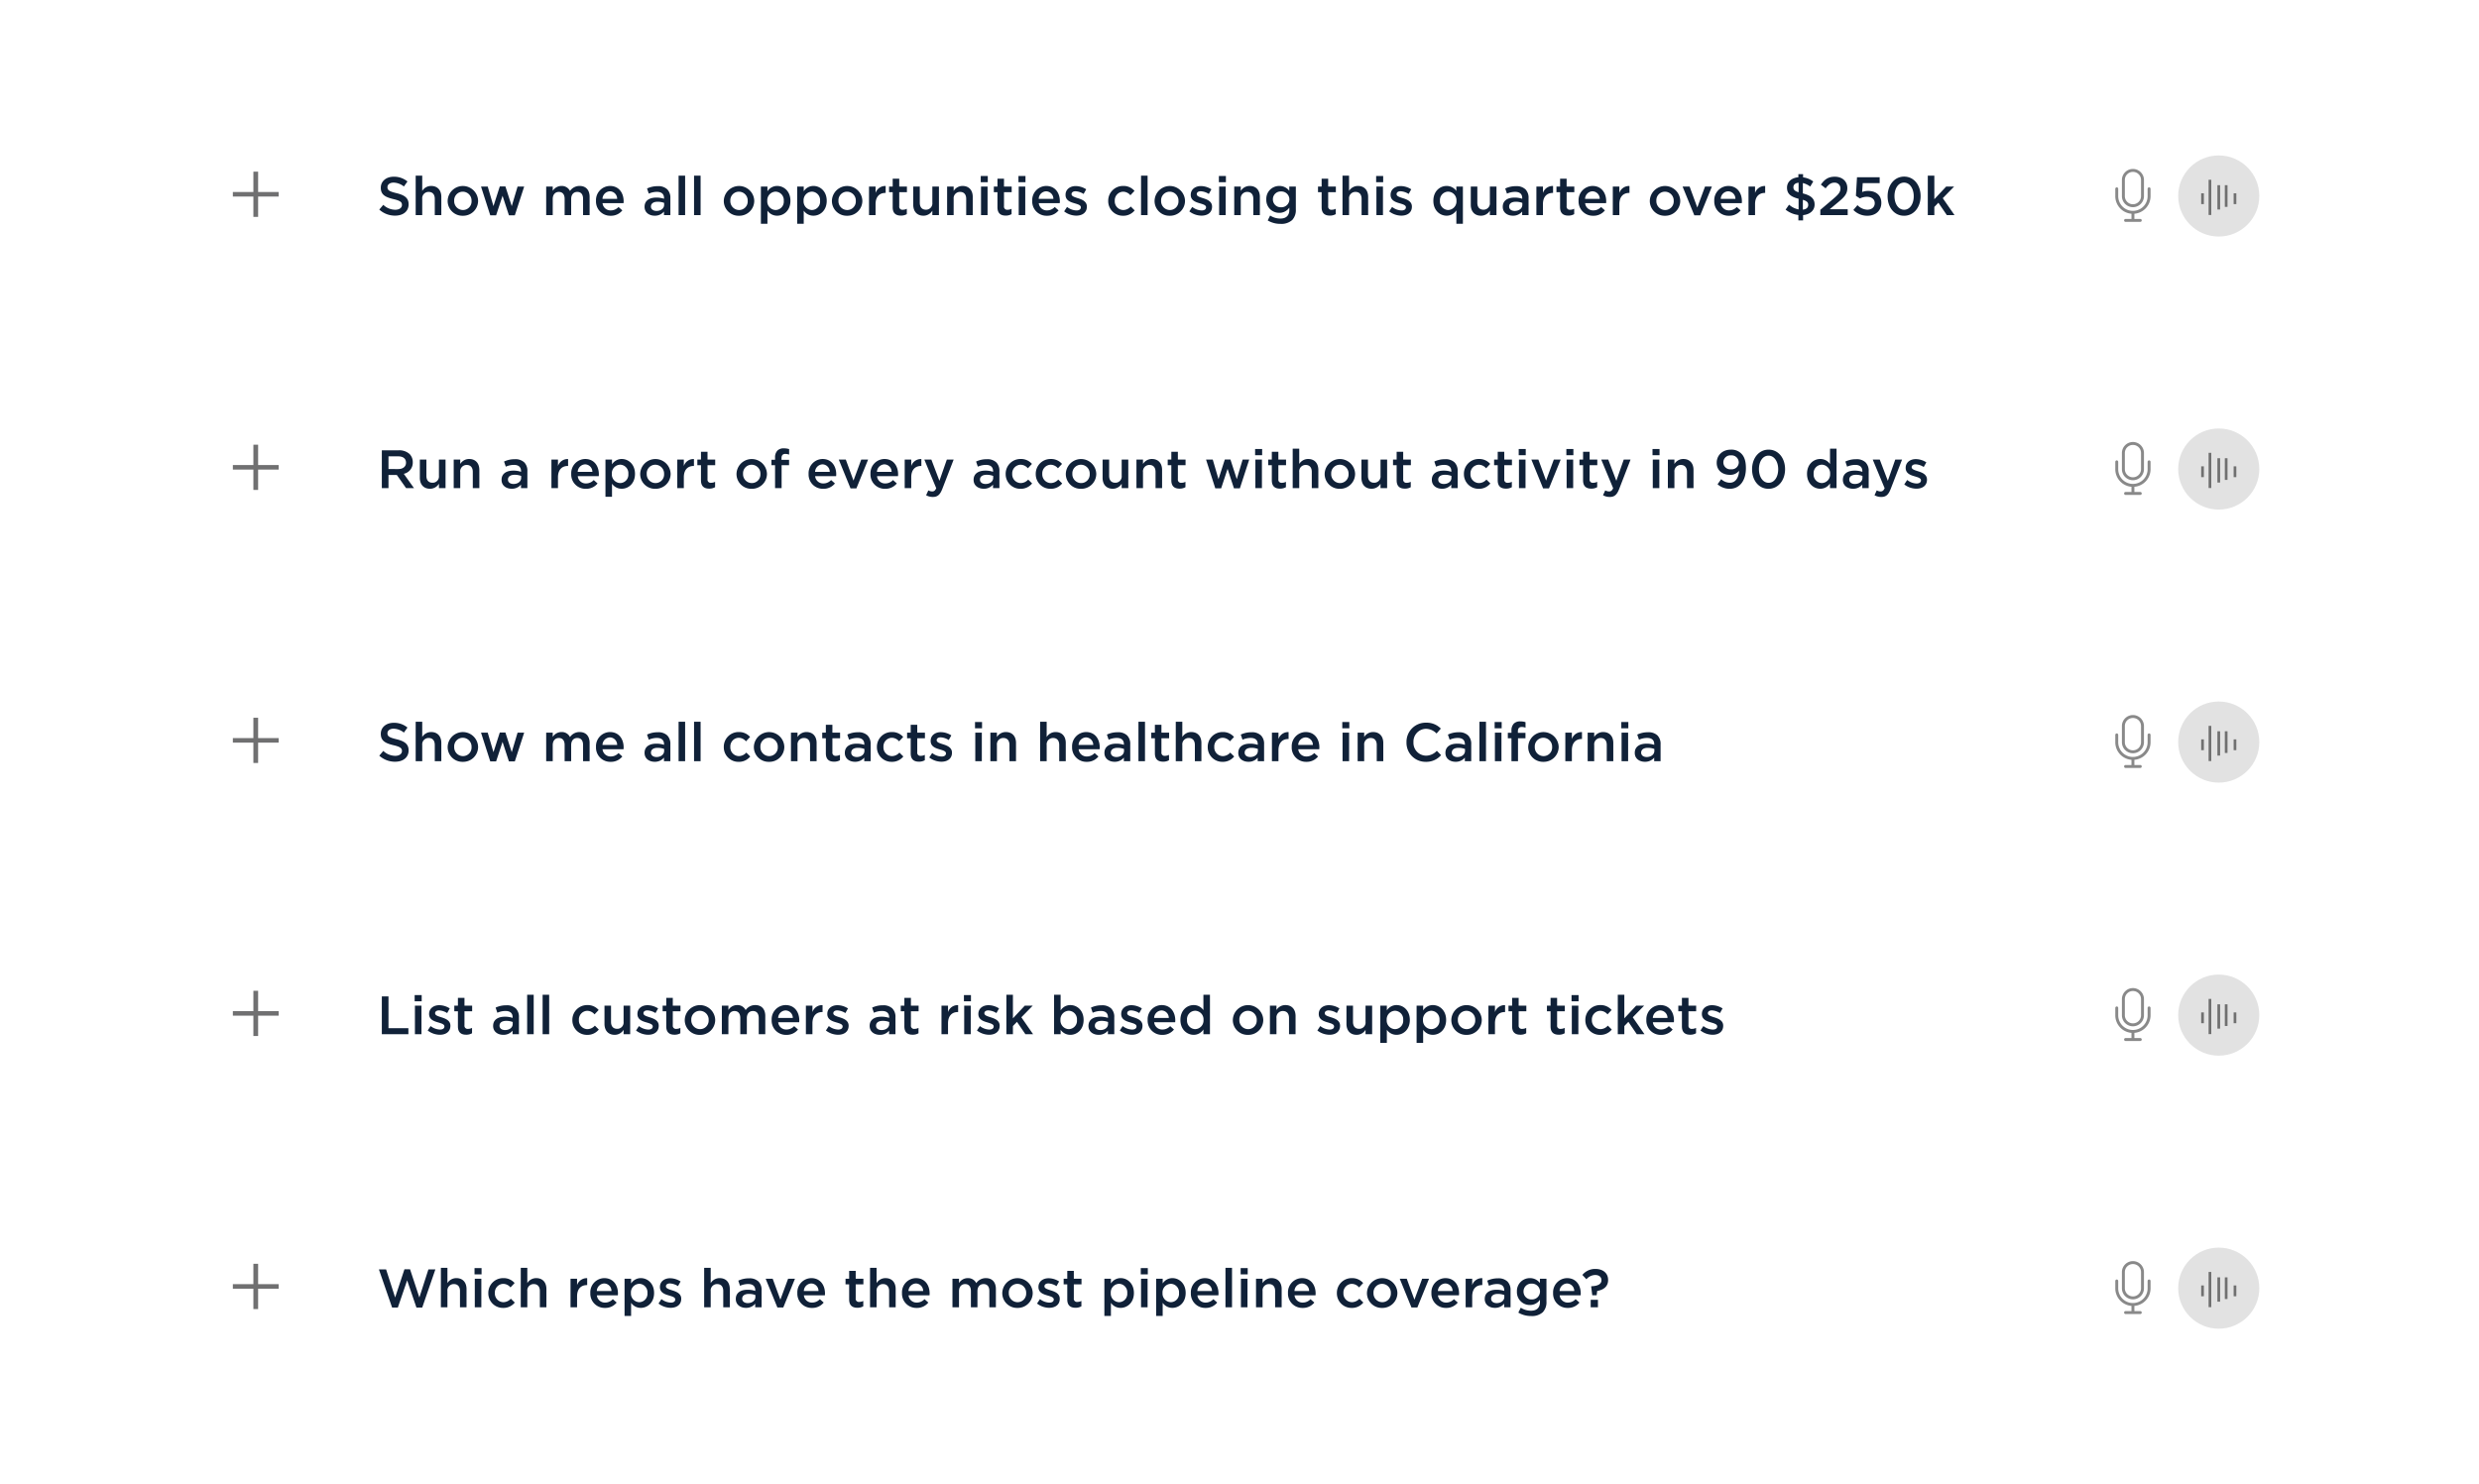 <svg xmlns="http://www.w3.org/2000/svg" xmlns:xlink="http://www.w3.org/1999/xlink" width="916.74" height="549" viewBox="0 0 916.74 549">
  <defs>
    <filter id="Path_69028" x="0" y="0" width="916.74" height="145" filterUnits="userSpaceOnUse">
      <feOffset input="SourceAlpha"/>
      <feGaussianBlur stdDeviation="12.5" result="blur"/>
      <feFlood flood-color="#0a9ce8"/>
      <feComposite operator="in" in2="blur"/>
      <feComposite in="SourceGraphic"/>
    </filter>
    <filter id="Path_69028-2" x="0" y="101" width="916.74" height="145" filterUnits="userSpaceOnUse">
      <feOffset input="SourceAlpha"/>
      <feGaussianBlur stdDeviation="12.5" result="blur-2"/>
      <feFlood flood-color="#0a9ce8"/>
      <feComposite operator="in" in2="blur-2"/>
      <feComposite in="SourceGraphic"/>
    </filter>
    <filter id="Path_69028-3" x="0" y="202" width="916.74" height="145" filterUnits="userSpaceOnUse">
      <feOffset input="SourceAlpha"/>
      <feGaussianBlur stdDeviation="12.5" result="blur-3"/>
      <feFlood flood-color="#0a9ce8"/>
      <feComposite operator="in" in2="blur-3"/>
      <feComposite in="SourceGraphic"/>
    </filter>
    <filter id="Path_69028-4" x="0" y="303" width="916.74" height="145" filterUnits="userSpaceOnUse">
      <feOffset input="SourceAlpha"/>
      <feGaussianBlur stdDeviation="12.5" result="blur-4"/>
      <feFlood flood-color="#0a9ce8"/>
      <feComposite operator="in" in2="blur-4"/>
      <feComposite in="SourceGraphic"/>
    </filter>
    <filter id="Path_69028-5" x="0" y="404" width="916.74" height="145" filterUnits="userSpaceOnUse">
      <feOffset input="SourceAlpha"/>
      <feGaussianBlur stdDeviation="12.5" result="blur-5"/>
      <feFlood flood-color="#0a9ce8"/>
      <feComposite operator="in" in2="blur-5"/>
      <feComposite in="SourceGraphic"/>
    </filter>
  </defs>
  <g id="Group_33663" data-name="Group 33663" transform="translate(-241.631 -1534.584)">
    <g id="Group_33587" data-name="Group 33587" transform="translate(279.131 1572.084)">
      <g id="Group_33593" data-name="Group 33593" transform="translate(0)">
        <g transform="matrix(1, 0, 0, 1, -37.5, -37.5)" filter="url(#Path_69028)">
          <path id="Path_69028-6" data-name="Path 69028" d="M31.341,0H810.4c17.309,0,31.341,15.67,31.341,35S827.708,70,810.4,70H31.341C14.032,70,0,54.33,0,35S14.032,0,31.341,0Z" transform="translate(37.5 37.5)" fill="#fff"/>
        </g>
        <path id="Path_68927" data-name="Path 68927" d="M9.975,24.045h1.75V16.52H19.32V14.84H11.725V7.315H9.975V14.84H2.38v1.68H9.975Z" transform="translate(46.229 18.684)" fill="#707071"/>
        <g id="Gradient_Blue_Dakota_Icons_Live" data-name="Gradient Blue Dakota Icons_Live" transform="translate(744.74 25)">
          <path id="Path_68619" data-name="Path 68619" d="M194.125,1038a4.081,4.081,0,0,0-4.077,4.077v5.981a4.077,4.077,0,1,0,8.154,0v-5.981a4.081,4.081,0,0,0-4.077-4.077Zm0,1.086a2.973,2.973,0,0,1,2.99,2.991v5.981a2.99,2.99,0,1,1-5.981,0v-5.981A2.973,2.973,0,0,1,194.125,1039.086Zm-5.973,5.708a.566.566,0,0,0-.553.553v2.718a6.518,6.518,0,0,0,5.981,6.5v1.919H191.4a.545.545,0,1,0,0,1.09h5.436a.545.545,0,1,0,0-1.09h-2.177v-1.919a6.521,6.521,0,0,0,5.981-6.5v-2.718a.545.545,0,1,0-1.09,0v2.718a5.436,5.436,0,0,1-10.872,0v-2.718A.554.554,0,0,0,188.152,1044.795Z" transform="translate(-187.599 -1038)" fill="#898989"/>
        </g>
        <circle id="Ellipse_154" data-name="Ellipse 154" cx="15" cy="15" r="15" transform="translate(768 20)" fill="#e2e2e2"/>
        <g id="Group_33357" data-name="Group 33357" transform="translate(776.74 29)">
          <line id="Line_394" data-name="Line 394" y2="4" transform="translate(0.26 5)" fill="none" stroke="#707070" stroke-width="1"/>
          <line id="Line_397" data-name="Line 397" y2="9" transform="translate(6.26 2)" fill="none" stroke="#707070" stroke-width="1"/>
          <line id="Line_398" data-name="Line 398" y2="4" transform="translate(12.26 5)" fill="none" stroke="#707070" stroke-width="1"/>
          <line id="Line_395" data-name="Line 395" y2="13.025" transform="translate(3)" fill="none" stroke="#707070" stroke-width="1"/>
          <line id="Line_396" data-name="Line 396" y2="8.025" transform="translate(9 2)" fill="none" stroke="#707070" stroke-width="1"/>
        </g>
      </g>
    </g>
    <g id="Group_33627" data-name="Group 33627" transform="translate(279.131 1673.084)">
      <g id="Group_33593-2" data-name="Group 33593" transform="translate(0)">
        <g transform="matrix(1, 0, 0, 1, -37.5, -138.5)" filter="url(#Path_69028-2)">
          <path id="Path_69028-7" data-name="Path 69028" d="M31.341,0H810.4c17.309,0,31.341,15.67,31.341,35S827.708,70,810.4,70H31.341C14.032,70,0,54.33,0,35S14.032,0,31.341,0Z" transform="translate(37.5 138.5)" fill="#fff"/>
        </g>
        <path id="Path_68927-2" data-name="Path 68927" d="M9.975,24.045h1.75V16.52H19.32V14.84H11.725V7.315H9.975V14.84H2.38v1.68H9.975Z" transform="translate(46.229 18.684)" fill="#707071"/>
        <g id="Gradient_Blue_Dakota_Icons_Live-2" data-name="Gradient Blue Dakota Icons_Live" transform="translate(744.74 25)">
          <path id="Path_68619-2" data-name="Path 68619" d="M194.125,1038a4.081,4.081,0,0,0-4.077,4.077v5.981a4.077,4.077,0,1,0,8.154,0v-5.981a4.081,4.081,0,0,0-4.077-4.077Zm0,1.086a2.973,2.973,0,0,1,2.99,2.991v5.981a2.99,2.99,0,1,1-5.981,0v-5.981A2.973,2.973,0,0,1,194.125,1039.086Zm-5.973,5.708a.566.566,0,0,0-.553.553v2.718a6.518,6.518,0,0,0,5.981,6.5v1.919H191.4a.545.545,0,1,0,0,1.09h5.436a.545.545,0,1,0,0-1.09h-2.177v-1.919a6.521,6.521,0,0,0,5.981-6.5v-2.718a.545.545,0,1,0-1.09,0v2.718a5.436,5.436,0,0,1-10.872,0v-2.718A.554.554,0,0,0,188.152,1044.795Z" transform="translate(-187.599 -1038)" fill="#898989"/>
        </g>
        <circle id="Ellipse_154-2" data-name="Ellipse 154" cx="15" cy="15" r="15" transform="translate(768 20)" fill="#e2e2e2"/>
        <g id="Group_33357-2" data-name="Group 33357" transform="translate(776.74 29)">
          <line id="Line_394-2" data-name="Line 394" y2="4" transform="translate(0.26 5)" fill="none" stroke="#707070" stroke-width="1"/>
          <line id="Line_397-2" data-name="Line 397" y2="9" transform="translate(6.26 2)" fill="none" stroke="#707070" stroke-width="1"/>
          <line id="Line_398-2" data-name="Line 398" y2="4" transform="translate(12.26 5)" fill="none" stroke="#707070" stroke-width="1"/>
          <line id="Line_395-2" data-name="Line 395" y2="13.025" transform="translate(3)" fill="none" stroke="#707070" stroke-width="1"/>
          <line id="Line_396-2" data-name="Line 396" y2="8.025" transform="translate(9 2)" fill="none" stroke="#707070" stroke-width="1"/>
        </g>
      </g>
    </g>
    <g id="Group_33628" data-name="Group 33628" transform="translate(279.131 1774.084)">
      <g id="Group_33593-3" data-name="Group 33593" transform="translate(0)">
        <g transform="matrix(1, 0, 0, 1, -37.5, -239.5)" filter="url(#Path_69028-3)">
          <path id="Path_69028-8" data-name="Path 69028" d="M31.341,0H810.4c17.309,0,31.341,15.67,31.341,35S827.708,70,810.4,70H31.341C14.032,70,0,54.33,0,35S14.032,0,31.341,0Z" transform="translate(37.5 239.5)" fill="#fff"/>
        </g>
        <path id="Path_68927-3" data-name="Path 68927" d="M9.975,24.045h1.75V16.52H19.32V14.84H11.725V7.315H9.975V14.84H2.38v1.68H9.975Z" transform="translate(46.229 18.684)" fill="#707071"/>
        <g id="Gradient_Blue_Dakota_Icons_Live-3" data-name="Gradient Blue Dakota Icons_Live" transform="translate(744.74 25)">
          <path id="Path_68619-3" data-name="Path 68619" d="M194.125,1038a4.081,4.081,0,0,0-4.077,4.077v5.981a4.077,4.077,0,1,0,8.154,0v-5.981a4.081,4.081,0,0,0-4.077-4.077Zm0,1.086a2.973,2.973,0,0,1,2.99,2.991v5.981a2.99,2.99,0,1,1-5.981,0v-5.981A2.973,2.973,0,0,1,194.125,1039.086Zm-5.973,5.708a.566.566,0,0,0-.553.553v2.718a6.518,6.518,0,0,0,5.981,6.5v1.919H191.4a.545.545,0,1,0,0,1.09h5.436a.545.545,0,1,0,0-1.09h-2.177v-1.919a6.521,6.521,0,0,0,5.981-6.5v-2.718a.545.545,0,1,0-1.09,0v2.718a5.436,5.436,0,0,1-10.872,0v-2.718A.554.554,0,0,0,188.152,1044.795Z" transform="translate(-187.599 -1038)" fill="#898989"/>
        </g>
        <circle id="Ellipse_154-3" data-name="Ellipse 154" cx="15" cy="15" r="15" transform="translate(768 20)" fill="#e2e2e2"/>
        <g id="Group_33357-3" data-name="Group 33357" transform="translate(776.74 29)">
          <line id="Line_394-3" data-name="Line 394" y2="4" transform="translate(0.26 5)" fill="none" stroke="#707070" stroke-width="1"/>
          <line id="Line_397-3" data-name="Line 397" y2="9" transform="translate(6.26 2)" fill="none" stroke="#707070" stroke-width="1"/>
          <line id="Line_398-3" data-name="Line 398" y2="4" transform="translate(12.26 5)" fill="none" stroke="#707070" stroke-width="1"/>
          <line id="Line_395-3" data-name="Line 395" y2="13.025" transform="translate(3)" fill="none" stroke="#707070" stroke-width="1"/>
          <line id="Line_396-3" data-name="Line 396" y2="8.025" transform="translate(9 2)" fill="none" stroke="#707070" stroke-width="1"/>
        </g>
      </g>
    </g>
    <g id="Group_33629" data-name="Group 33629" transform="translate(279.131 1875.084)">
      <g id="Group_33593-4" data-name="Group 33593" transform="translate(0)">
        <g transform="matrix(1, 0, 0, 1, -37.5, -340.5)" filter="url(#Path_69028-4)">
          <path id="Path_69028-9" data-name="Path 69028" d="M31.341,0H810.4c17.309,0,31.341,15.67,31.341,35S827.708,70,810.4,70H31.341C14.032,70,0,54.33,0,35S14.032,0,31.341,0Z" transform="translate(37.5 340.5)" fill="#fff"/>
        </g>
        <path id="Path_68927-4" data-name="Path 68927" d="M9.975,24.045h1.75V16.52H19.32V14.84H11.725V7.315H9.975V14.84H2.38v1.68H9.975Z" transform="translate(46.229 18.684)" fill="#707071"/>
        <g id="Gradient_Blue_Dakota_Icons_Live-4" data-name="Gradient Blue Dakota Icons_Live" transform="translate(744.74 25)">
          <path id="Path_68619-4" data-name="Path 68619" d="M194.125,1038a4.081,4.081,0,0,0-4.077,4.077v5.981a4.077,4.077,0,1,0,8.154,0v-5.981a4.081,4.081,0,0,0-4.077-4.077Zm0,1.086a2.973,2.973,0,0,1,2.99,2.991v5.981a2.99,2.99,0,1,1-5.981,0v-5.981A2.973,2.973,0,0,1,194.125,1039.086Zm-5.973,5.708a.566.566,0,0,0-.553.553v2.718a6.518,6.518,0,0,0,5.981,6.5v1.919H191.4a.545.545,0,1,0,0,1.09h5.436a.545.545,0,1,0,0-1.09h-2.177v-1.919a6.521,6.521,0,0,0,5.981-6.5v-2.718a.545.545,0,1,0-1.09,0v2.718a5.436,5.436,0,0,1-10.872,0v-2.718A.554.554,0,0,0,188.152,1044.795Z" transform="translate(-187.599 -1038)" fill="#898989"/>
        </g>
        <circle id="Ellipse_154-4" data-name="Ellipse 154" cx="15" cy="15" r="15" transform="translate(768 20)" fill="#e2e2e2"/>
        <g id="Group_33357-4" data-name="Group 33357" transform="translate(776.74 29)">
          <line id="Line_394-4" data-name="Line 394" y2="4" transform="translate(0.26 5)" fill="none" stroke="#707070" stroke-width="1"/>
          <line id="Line_397-4" data-name="Line 397" y2="9" transform="translate(6.26 2)" fill="none" stroke="#707070" stroke-width="1"/>
          <line id="Line_398-4" data-name="Line 398" y2="4" transform="translate(12.26 5)" fill="none" stroke="#707070" stroke-width="1"/>
          <line id="Line_395-4" data-name="Line 395" y2="13.025" transform="translate(3)" fill="none" stroke="#707070" stroke-width="1"/>
          <line id="Line_396-4" data-name="Line 396" y2="8.025" transform="translate(9 2)" fill="none" stroke="#707070" stroke-width="1"/>
        </g>
      </g>
    </g>
    <g id="Group_33630" data-name="Group 33630" transform="translate(279.131 1976.084)">
      <g id="Group_33593-5" data-name="Group 33593" transform="translate(0)">
        <g transform="matrix(1, 0, 0, 1, -37.5, -441.5)" filter="url(#Path_69028-5)">
          <path id="Path_69028-10" data-name="Path 69028" d="M31.341,0H810.4c17.309,0,31.341,15.67,31.341,35S827.708,70,810.4,70H31.341C14.032,70,0,54.33,0,35S14.032,0,31.341,0Z" transform="translate(37.5 441.5)" fill="#fff"/>
        </g>
        <path id="Path_68927-5" data-name="Path 68927" d="M9.975,24.045h1.75V16.52H19.32V14.84H11.725V7.315H9.975V14.84H2.38v1.68H9.975Z" transform="translate(46.229 18.684)" fill="#707071"/>
        <g id="Gradient_Blue_Dakota_Icons_Live-5" data-name="Gradient Blue Dakota Icons_Live" transform="translate(744.74 25)">
          <path id="Path_68619-5" data-name="Path 68619" d="M194.125,1038a4.081,4.081,0,0,0-4.077,4.077v5.981a4.077,4.077,0,1,0,8.154,0v-5.981a4.081,4.081,0,0,0-4.077-4.077Zm0,1.086a2.973,2.973,0,0,1,2.99,2.991v5.981a2.99,2.99,0,1,1-5.981,0v-5.981A2.973,2.973,0,0,1,194.125,1039.086Zm-5.973,5.708a.566.566,0,0,0-.553.553v2.718a6.518,6.518,0,0,0,5.981,6.5v1.919H191.4a.545.545,0,1,0,0,1.09h5.436a.545.545,0,1,0,0-1.09h-2.177v-1.919a6.521,6.521,0,0,0,5.981-6.5v-2.718a.545.545,0,1,0-1.09,0v2.718a5.436,5.436,0,0,1-10.872,0v-2.718A.554.554,0,0,0,188.152,1044.795Z" transform="translate(-187.599 -1038)" fill="#898989"/>
        </g>
        <circle id="Ellipse_154-5" data-name="Ellipse 154" cx="15" cy="15" r="15" transform="translate(768 20)" fill="#e2e2e2"/>
        <g id="Group_33357-5" data-name="Group 33357" transform="translate(776.74 29)">
          <line id="Line_394-5" data-name="Line 394" y2="4" transform="translate(0.26 5)" fill="none" stroke="#707070" stroke-width="1"/>
          <line id="Line_397-5" data-name="Line 397" y2="9" transform="translate(6.26 2)" fill="none" stroke="#707070" stroke-width="1"/>
          <line id="Line_398-5" data-name="Line 398" y2="4" transform="translate(12.26 5)" fill="none" stroke="#707070" stroke-width="1"/>
          <line id="Line_395-5" data-name="Line 395" y2="13.025" transform="translate(3)" fill="none" stroke="#707070" stroke-width="1"/>
          <line id="Line_396-5" data-name="Line 396" y2="8.025" transform="translate(9 2)" fill="none" stroke="#707070" stroke-width="1"/>
        </g>
      </g>
    </g>
    <path id="Path_69124" data-name="Path 69124" d="M6.7,16.2c2.94,0,5-1.56,5-4.18v-.04c0-2.32-1.52-3.38-4.48-4.1-2.7-.64-3.34-1.12-3.34-2.2V5.64c0-.92.84-1.66,2.28-1.66a6.358,6.358,0,0,1,3.8,1.44l1.32-1.86A7.76,7.76,0,0,0,6.2,1.8c-2.78,0-4.78,1.66-4.78,4.06V5.9c0,2.58,1.68,3.46,4.66,4.18,2.6.6,3.16,1.14,3.16,2.14v.04c0,1.04-.96,1.76-2.48,1.76A6.484,6.484,0,0,1,2.34,12.2L.86,13.96A8.624,8.624,0,0,0,6.7,16.2Zm7.62-.2h2.42V10.04a2.349,2.349,0,0,1,2.38-2.62c1.44,0,2.26.94,2.26,2.58v6H23.8V9.26c0-2.44-1.38-4.04-3.76-4.04a3.828,3.828,0,0,0-3.3,1.84V1.4H14.32Zm17.42.24a5.521,5.521,0,0,0,5.66-5.5V10.7a5.632,5.632,0,0,0-11.26.04v.04A5.461,5.461,0,0,0,31.74,16.24Zm.04-2.12a3.255,3.255,0,0,1-3.22-3.38V10.7a3.169,3.169,0,0,1,3.18-3.36,3.264,3.264,0,0,1,3.24,3.4v.04A3.168,3.168,0,0,1,31.78,14.12ZM41.9,16.08h2.16l2.38-7.22,2.36,7.22h2.18L54.44,5.44H52l-2.16,7.24L47.5,5.4H45.42l-2.34,7.28L40.96,5.44H38.48ZM62.58,16H65V10.04c0-1.62.92-2.62,2.26-2.62s2.14.92,2.14,2.56V16h2.42V10.04c0-1.7.94-2.62,2.26-2.62,1.36,0,2.14.9,2.14,2.58v6h2.42V9.26c0-2.58-1.4-4.04-3.7-4.04a4.249,4.249,0,0,0-3.56,1.86,3.351,3.351,0,0,0-3.16-1.86A3.784,3.784,0,0,0,65,7.04V5.44H62.58Zm23.84.24a5.341,5.341,0,0,0,4.32-1.98L89.32,13a3.835,3.835,0,0,1-2.86,1.26,2.948,2.948,0,0,1-3.04-2.68h7.76c.02-.24.04-.46.04-.68,0-3.04-1.7-5.68-5.06-5.68A5.241,5.241,0,0,0,81,10.72v.04A5.269,5.269,0,0,0,86.42,16.24ZM83.4,9.98A2.858,2.858,0,0,1,86.14,7.2a2.742,2.742,0,0,1,2.68,2.78Zm19.3,6.24a4.292,4.292,0,0,0,3.44-1.54V16h2.36V9.74a4.382,4.382,0,0,0-1.14-3.26,4.732,4.732,0,0,0-3.5-1.18,9.01,9.01,0,0,0-3.98.86l.64,1.9a7.352,7.352,0,0,1,3.02-.66c1.7,0,2.62.8,2.62,2.3v.26a8.822,8.822,0,0,0-2.84-.44c-2.58,0-4.36,1.12-4.36,3.4v.04C98.96,15.08,100.72,16.22,102.7,16.22Zm.68-1.76c-1.16,0-2.06-.58-2.06-1.6v-.04c0-1.1.92-1.76,2.48-1.76a6.709,6.709,0,0,1,2.4.42v.72C106.2,13.54,104.98,14.46,103.38,14.46ZM111.54,16h2.42V1.4h-2.42Zm5.72,0h2.42V1.4h-2.42Zm16.6.24a5.521,5.521,0,0,0,5.66-5.5V10.7a5.632,5.632,0,0,0-11.26.04v.04A5.461,5.461,0,0,0,133.86,16.24Zm.04-2.12a3.255,3.255,0,0,1-3.22-3.38V10.7a3.169,3.169,0,0,1,3.18-3.36,3.264,3.264,0,0,1,3.24,3.4v.04A3.168,3.168,0,0,1,133.9,14.12Zm8.08,5.08h2.42V14.36a4.313,4.313,0,0,0,3.6,1.86c2.5,0,4.9-1.98,4.9-5.48V10.7c0-3.52-2.42-5.48-4.9-5.48a4.227,4.227,0,0,0-3.6,1.98V5.44h-2.42Zm5.44-5.08a3.184,3.184,0,0,1-3.08-3.38V10.7a3.184,3.184,0,0,1,3.08-3.38,3.127,3.127,0,0,1,3.02,3.38v.04A3.092,3.092,0,0,1,147.42,14.12Zm7.98,5.08h2.42V14.36a4.313,4.313,0,0,0,3.6,1.86c2.5,0,4.9-1.98,4.9-5.48V10.7c0-3.52-2.42-5.48-4.9-5.48a4.227,4.227,0,0,0-3.6,1.98V5.44H155.4Zm5.44-5.08a3.184,3.184,0,0,1-3.08-3.38V10.7a3.184,3.184,0,0,1,3.08-3.38,3.127,3.127,0,0,1,3.02,3.38v.04A3.092,3.092,0,0,1,160.84,14.12Zm13,2.12a5.521,5.521,0,0,0,5.66-5.5V10.7a5.632,5.632,0,0,0-11.26.04v.04A5.461,5.461,0,0,0,173.84,16.24Zm.04-2.12a3.255,3.255,0,0,1-3.22-3.38V10.7a3.169,3.169,0,0,1,3.18-3.36,3.264,3.264,0,0,1,3.24,3.4v.04A3.168,3.168,0,0,1,173.88,14.12ZM181.96,16h2.42V11.98c0-2.8,1.48-4.18,3.6-4.18h.14V5.24a3.744,3.744,0,0,0-3.74,2.58V5.44h-2.42Zm11.8.18a4.184,4.184,0,0,0,2.18-.54V13.66a3.253,3.253,0,0,1-1.5.36,1.152,1.152,0,0,1-1.3-1.32V7.52h2.84V5.44h-2.84V2.54h-2.42v2.9h-1.34V7.52h1.34v5.56C190.72,15.4,191.98,16.18,193.76,16.18Zm8.32.04a3.8,3.8,0,0,0,3.3-1.86V16h2.44V5.44h-2.44V11.4A2.332,2.332,0,0,1,203,14c-1.44,0-2.26-.92-2.26-2.56v-6h-2.42v6.72C198.32,14.62,199.7,16.22,202.08,16.22Zm8.76-.22h2.42V10.04a2.349,2.349,0,0,1,2.38-2.62c1.44,0,2.26.94,2.26,2.58v6h2.42V9.26c0-2.44-1.38-4.04-3.76-4.04a3.828,3.828,0,0,0-3.3,1.84V5.44h-2.42ZM223.28,3.82h2.6V1.52h-2.6Zm.1,12.18h2.42V5.44h-2.42Zm9.12.18a4.184,4.184,0,0,0,2.18-.54V13.66a3.253,3.253,0,0,1-1.5.36,1.152,1.152,0,0,1-1.3-1.32V7.52h2.84V5.44h-2.84V2.54h-2.42v2.9h-1.34V7.52h1.34v5.56C229.46,15.4,230.72,16.18,232.5,16.18Zm4.72-12.36h2.6V1.52h-2.6Zm.1,12.18h2.42V5.44h-2.42Zm10.42.24a5.341,5.341,0,0,0,4.32-1.98L250.64,13a3.835,3.835,0,0,1-2.86,1.26,2.948,2.948,0,0,1-3.04-2.68h7.76c.02-.24.04-.46.04-.68,0-3.04-1.7-5.68-5.06-5.68a5.241,5.241,0,0,0-5.16,5.5v.04A5.269,5.269,0,0,0,247.74,16.24Zm-3.02-6.26a2.858,2.858,0,0,1,2.74-2.78,2.742,2.742,0,0,1,2.68,2.78ZM258.6,16.2c2.2,0,3.92-1.1,3.92-3.32v-.04c0-1.9-1.74-2.6-3.28-3.08-1.24-.4-2.38-.72-2.38-1.5V8.22c0-.6.54-1.04,1.48-1.04a6.128,6.128,0,0,1,2.98,1l.96-1.72a7.321,7.321,0,0,0-3.88-1.2c-2.1,0-3.76,1.22-3.76,3.22v.04c0,2.02,1.74,2.66,3.3,3.1,1.24.38,2.36.66,2.36,1.48v.04c0,.7-.6,1.14-1.64,1.14a5.974,5.974,0,0,1-3.46-1.3l-1.08,1.64A7.418,7.418,0,0,0,258.6,16.2Zm17.28.04a5.343,5.343,0,0,0,4.32-1.98l-1.46-1.44a3.7,3.7,0,0,1-2.74,1.3,3.2,3.2,0,0,1-3.16-3.38V10.7a3.185,3.185,0,0,1,3.06-3.36,3.544,3.544,0,0,1,2.72,1.32l1.52-1.62a5.334,5.334,0,0,0-4.22-1.82,5.45,5.45,0,0,0-5.5,5.52v.04A5.391,5.391,0,0,0,275.88,16.24Zm6.68-.24h2.42V1.4h-2.42Zm10.6.24a5.521,5.521,0,0,0,5.66-5.5V10.7a5.632,5.632,0,0,0-11.26.04v.04A5.461,5.461,0,0,0,293.16,16.24Zm.04-2.12a3.255,3.255,0,0,1-3.22-3.38V10.7a3.169,3.169,0,0,1,3.18-3.36,3.264,3.264,0,0,1,3.24,3.4v.04A3.168,3.168,0,0,1,293.2,14.12Zm11.7,2.08c2.2,0,3.92-1.1,3.92-3.32v-.04c0-1.9-1.74-2.6-3.28-3.08-1.24-.4-2.38-.72-2.38-1.5V8.22c0-.6.54-1.04,1.48-1.04a6.128,6.128,0,0,1,2.98,1l.96-1.72a7.321,7.321,0,0,0-3.88-1.2c-2.1,0-3.76,1.22-3.76,3.22v.04c0,2.02,1.74,2.66,3.3,3.1,1.24.38,2.36.66,2.36,1.48v.04c0,.7-.6,1.14-1.64,1.14a5.974,5.974,0,0,1-3.46-1.3l-1.08,1.64A7.418,7.418,0,0,0,304.9,16.2Zm6.44-12.38h2.6V1.52h-2.6Zm.1,12.18h2.42V5.44h-2.42Zm5.58,0h2.42V10.04a2.349,2.349,0,0,1,2.38-2.62c1.44,0,2.26.94,2.26,2.58v6h2.42V9.26c0-2.44-1.38-4.04-3.76-4.04a3.828,3.828,0,0,0-3.3,1.84V5.44h-2.42Zm17.1,3.24a5.945,5.945,0,0,0,4.34-1.42,5.4,5.4,0,0,0,1.34-3.98V5.44h-2.42V7.02a4.557,4.557,0,0,0-3.7-1.8,4.762,4.762,0,0,0-4.8,4.96v.04a4.745,4.745,0,0,0,4.8,4.94,4.423,4.423,0,0,0,3.72-1.94v.82c0,2.12-1.18,3.24-3.34,3.24a6.922,6.922,0,0,1-3.76-1.12l-.9,1.82A9.1,9.1,0,0,0,334.12,19.24Zm.2-6.14a2.876,2.876,0,0,1-3-2.9v-.04a2.853,2.853,0,0,1,3-2.9,2.949,2.949,0,0,1,3.1,2.9v.04A2.949,2.949,0,0,1,334.32,13.1Zm18.06,3.08a4.184,4.184,0,0,0,2.18-.54V13.66a3.253,3.253,0,0,1-1.5.36,1.152,1.152,0,0,1-1.3-1.32V7.52h2.84V5.44h-2.84V2.54h-2.42v2.9H348V7.52h1.34v5.56C349.34,15.4,350.6,16.18,352.38,16.18Zm4.68-.18h2.42V10.04a2.349,2.349,0,0,1,2.38-2.62c1.44,0,2.26.94,2.26,2.58v6h2.42V9.26c0-2.44-1.38-4.04-3.76-4.04a3.828,3.828,0,0,0-3.3,1.84V1.4h-2.42ZM369.5,3.82h2.6V1.52h-2.6ZM369.6,16h2.42V5.44H369.6Zm9.2.2c2.2,0,3.92-1.1,3.92-3.32v-.04c0-1.9-1.74-2.6-3.28-3.08-1.24-.4-2.38-.72-2.38-1.5V8.22c0-.6.54-1.04,1.48-1.04a6.128,6.128,0,0,1,2.98,1l.96-1.72a7.321,7.321,0,0,0-3.88-1.2c-2.1,0-3.76,1.22-3.76,3.22v.04c0,2.02,1.74,2.66,3.3,3.1,1.24.38,2.36.66,2.36,1.48v.04c0,.7-.6,1.14-1.64,1.14a5.974,5.974,0,0,1-3.46-1.3l-1.08,1.64A7.418,7.418,0,0,0,378.8,16.2Zm20.36,3h2.42V5.44h-2.42V7.08a4.32,4.32,0,0,0-3.6-1.86c-2.52,0-4.9,1.98-4.9,5.48v.04c0,3.5,2.42,5.48,4.9,5.48a4.227,4.227,0,0,0,3.6-1.98Zm-3.02-5.08a3.142,3.142,0,0,1-3.04-3.38V10.7a3.1,3.1,0,0,1,3.04-3.38,3.169,3.169,0,0,1,3.06,3.38v.04A3.181,3.181,0,0,1,396.14,14.12Zm12.12,2.1a3.8,3.8,0,0,0,3.3-1.86V16H414V5.44h-2.44V11.4a2.332,2.332,0,0,1-2.38,2.6c-1.44,0-2.26-.92-2.26-2.56v-6H404.5v6.72C404.5,14.62,405.88,16.22,408.26,16.22Zm11.8,0a4.292,4.292,0,0,0,3.44-1.54V16h2.36V9.74a4.382,4.382,0,0,0-1.14-3.26,4.732,4.732,0,0,0-3.5-1.18,9.01,9.01,0,0,0-3.98.86l.64,1.9a7.352,7.352,0,0,1,3.02-.66c1.7,0,2.62.8,2.62,2.3v.26a8.822,8.822,0,0,0-2.84-.44c-2.58,0-4.36,1.12-4.36,3.4v.04C416.32,15.08,418.08,16.22,420.06,16.22Zm.68-1.76c-1.16,0-2.06-.58-2.06-1.6v-.04c0-1.1.92-1.76,2.48-1.76a6.709,6.709,0,0,1,2.4.42v.72C423.56,13.54,422.34,14.46,420.74,14.46ZM428.76,16h2.42V11.98c0-2.8,1.48-4.18,3.6-4.18h.14V5.24a3.744,3.744,0,0,0-3.74,2.58V5.44h-2.42Zm11.8.18a4.184,4.184,0,0,0,2.18-.54V13.66a3.253,3.253,0,0,1-1.5.36,1.152,1.152,0,0,1-1.3-1.32V7.52h2.84V5.44h-2.84V2.54h-2.42v2.9h-1.34V7.52h1.34v5.56C437.52,15.4,438.78,16.18,440.56,16.18Zm9.22.06a5.341,5.341,0,0,0,4.32-1.98L452.68,13a3.835,3.835,0,0,1-2.86,1.26,2.948,2.948,0,0,1-3.04-2.68h7.76c.02-.24.04-.46.04-.68,0-3.04-1.7-5.68-5.06-5.68a5.241,5.241,0,0,0-5.16,5.5v.04A5.269,5.269,0,0,0,449.78,16.24Zm-3.02-6.26A2.858,2.858,0,0,1,449.5,7.2a2.742,2.742,0,0,1,2.68,2.78ZM457.02,16h2.42V11.98c0-2.8,1.48-4.18,3.6-4.18h.14V5.24a3.744,3.744,0,0,0-3.74,2.58V5.44h-2.42Zm19.28.24a5.521,5.521,0,0,0,5.66-5.5V10.7a5.632,5.632,0,0,0-11.26.04v.04A5.461,5.461,0,0,0,476.3,16.24Zm.04-2.12a3.255,3.255,0,0,1-3.22-3.38V10.7a3.169,3.169,0,0,1,3.18-3.36,3.264,3.264,0,0,1,3.24,3.4v.04A3.168,3.168,0,0,1,476.34,14.12Zm10.82,1.96h2.18l4.32-10.64h-2.54l-2.86,7.76-2.84-7.76h-2.6Zm12.8.16a5.341,5.341,0,0,0,4.32-1.98L502.86,13A3.835,3.835,0,0,1,500,14.26a2.948,2.948,0,0,1-3.04-2.68h7.76c.02-.24.04-.46.04-.68,0-3.04-1.7-5.68-5.06-5.68a5.241,5.241,0,0,0-5.16,5.5v.04A5.269,5.269,0,0,0,499.96,16.24Zm-3.02-6.26a2.858,2.858,0,0,1,2.74-2.78,2.742,2.742,0,0,1,2.68,2.78ZM507.2,16h2.42V11.98c0-2.8,1.48-4.18,3.6-4.18h.14V5.24a3.744,3.744,0,0,0-3.74,2.58V5.44H507.2ZM531.14,3.56a7.819,7.819,0,0,0-3.76-1.52V.84h-1.74V2c-2.5.22-4.2,1.68-4.2,3.82v.04c0,2.26,1.36,3.34,4.28,4.1V13.9a7.341,7.341,0,0,1-3.52-1.76l-1.28,1.84a9.219,9.219,0,0,0,4.72,1.98v2h1.74V16c2.54-.24,4.26-1.7,4.26-3.88v-.04c0-2.14-1.3-3.34-4.34-4.1V4.14a7.38,7.38,0,0,1,2.72,1.3Zm-1.86,8.66v.04c0,.96-.7,1.58-1.98,1.72V10.34C528.84,10.8,529.28,11.34,529.28,12.22ZM523.8,5.7V5.68c0-.88.64-1.54,1.92-1.66V7.56C524.18,7.08,523.8,6.54,523.8,5.7ZM533.76,16h10.12V13.84h-6.66l2.88-2.4c2.48-2.02,3.64-3.22,3.64-5.42V5.98c0-2.5-1.88-4.18-4.62-4.18-2.5,0-3.82,1.06-5.16,2.92l1.76,1.38c1.06-1.4,1.94-2.1,3.22-2.1a2.1,2.1,0,0,1,2.26,2.18c0,1.26-.7,2.14-2.62,3.78l-4.82,4.1Zm17.36.24c3.1,0,5.2-1.88,5.2-4.74v-.04c0-2.96-2.16-4.4-4.88-4.4a5.953,5.953,0,0,0-2.22.4l.22-3.28h6.26V2h-8.38l-.4,6.86,1.48.98a5.984,5.984,0,0,1,2.58-.62c1.7,0,2.9.9,2.9,2.32v.04c0,1.46-1.1,2.42-2.78,2.42a5.343,5.343,0,0,1-3.6-1.68l-1.52,1.78A7.176,7.176,0,0,0,551.12,16.24Zm13.6,0c3.68,0,6.12-3.24,6.12-7.24V8.96c0-4-2.42-7.2-6.08-7.2-3.68,0-6.12,3.24-6.12,7.24v.04C558.64,13.04,561.04,16.24,564.72,16.24Zm.04-2.22c-2.18,0-3.58-2.26-3.58-5.02V8.96c0-2.78,1.38-4.98,3.54-4.98S568.3,6.24,568.3,9v.04C568.3,11.78,566.94,14.02,564.76,14.02ZM573.5,16h2.42V12.98l1.5-1.56L580.54,16h2.84l-4.34-6.26,4.2-4.3H580.3l-4.38,4.68V1.4H573.5Z" transform="translate(381.033 1598.152)" fill="#102138"/>
    <path id="Path_69125" data-name="Path 69125" d="M1.8,16H4.26V11.12H7.34L10.78,16H13.7L9.92,10.7a4.2,4.2,0,0,0,3.32-4.24V6.42A4.232,4.232,0,0,0,12.08,3.4,5.641,5.641,0,0,0,8.04,2H1.8ZM4.26,8.94V4.24H7.84c1.82,0,2.9.82,2.9,2.32V6.6c0,1.42-1.12,2.34-2.88,2.34Zm15.36,7.28a3.8,3.8,0,0,0,3.3-1.86V16h2.44V5.44H22.92V11.4A2.332,2.332,0,0,1,20.54,14c-1.44,0-2.26-.92-2.26-2.56v-6H15.86v6.72C15.86,14.62,17.24,16.22,19.62,16.22ZM28.38,16H30.8V10.04a2.349,2.349,0,0,1,2.38-2.62c1.44,0,2.26.94,2.26,2.58v6h2.42V9.26c0-2.44-1.38-4.04-3.76-4.04a3.828,3.828,0,0,0-3.3,1.84V5.44H28.38Zm21.44.22a4.292,4.292,0,0,0,3.44-1.54V16h2.36V9.74a4.382,4.382,0,0,0-1.14-3.26,4.732,4.732,0,0,0-3.5-1.18A9.01,9.01,0,0,0,47,6.16l.64,1.9a7.352,7.352,0,0,1,3.02-.66c1.7,0,2.62.8,2.62,2.3v.26a8.822,8.822,0,0,0-2.84-.44c-2.58,0-4.36,1.12-4.36,3.4v.04C46.08,15.08,47.84,16.22,49.82,16.22Zm.68-1.76c-1.16,0-2.06-.58-2.06-1.6v-.04c0-1.1.92-1.76,2.48-1.76a6.709,6.709,0,0,1,2.4.42v.72C53.32,13.54,52.1,14.46,50.5,14.46ZM64.52,16h2.42V11.98c0-2.8,1.48-4.18,3.6-4.18h.14V5.24a3.744,3.744,0,0,0-3.74,2.58V5.44H64.52Zm12.74.24a5.341,5.341,0,0,0,4.32-1.98L80.16,13a3.835,3.835,0,0,1-2.86,1.26,2.948,2.948,0,0,1-3.04-2.68h7.76c.02-.24.04-.46.04-.68,0-3.04-1.7-5.68-5.06-5.68a5.241,5.241,0,0,0-5.16,5.5v.04A5.269,5.269,0,0,0,77.26,16.24ZM74.24,9.98A2.858,2.858,0,0,1,76.98,7.2a2.742,2.742,0,0,1,2.68,2.78ZM84.5,19.2h2.42V14.36a4.313,4.313,0,0,0,3.6,1.86c2.5,0,4.9-1.98,4.9-5.48V10.7c0-3.52-2.42-5.48-4.9-5.48a4.227,4.227,0,0,0-3.6,1.98V5.44H84.5Zm5.44-5.08a3.184,3.184,0,0,1-3.08-3.38V10.7a3.184,3.184,0,0,1,3.08-3.38,3.127,3.127,0,0,1,3.02,3.38v.04A3.092,3.092,0,0,1,89.94,14.12Zm13,2.12a5.521,5.521,0,0,0,5.66-5.5V10.7a5.632,5.632,0,0,0-11.26.04v.04A5.461,5.461,0,0,0,102.94,16.24Zm.04-2.12a3.255,3.255,0,0,1-3.22-3.38V10.7a3.169,3.169,0,0,1,3.18-3.36,3.264,3.264,0,0,1,3.24,3.4v.04A3.168,3.168,0,0,1,102.98,14.12ZM111.06,16h2.42V11.98c0-2.8,1.48-4.18,3.6-4.18h.14V5.24a3.744,3.744,0,0,0-3.74,2.58V5.44h-2.42Zm11.8.18a4.184,4.184,0,0,0,2.18-.54V13.66a3.253,3.253,0,0,1-1.5.36,1.152,1.152,0,0,1-1.3-1.32V7.52h2.84V5.44h-2.84V2.54h-2.42v2.9h-1.34V7.52h1.34v5.56C119.82,15.4,121.08,16.18,122.86,16.18Zm15.7.06a5.521,5.521,0,0,0,5.66-5.5V10.7a5.632,5.632,0,0,0-11.26.04v.04A5.461,5.461,0,0,0,138.56,16.24Zm.04-2.12a3.255,3.255,0,0,1-3.22-3.38V10.7a3.169,3.169,0,0,1,3.18-3.36,3.264,3.264,0,0,1,3.24,3.4v.04A3.168,3.168,0,0,1,138.6,14.12ZM147.22,16h2.42V7.52h2.76v-2h-2.8V4.94c0-1.1.48-1.6,1.4-1.6a4.251,4.251,0,0,1,1.42.26V1.56a6.475,6.475,0,0,0-1.96-.28,3.2,3.2,0,0,0-2.38.84,3.569,3.569,0,0,0-.86,2.6V5.5h-1.34V7.52h1.34Zm17.82.24a5.341,5.341,0,0,0,4.32-1.98L167.94,13a3.835,3.835,0,0,1-2.86,1.26,2.948,2.948,0,0,1-3.04-2.68h7.76c.02-.24.04-.46.04-.68,0-3.04-1.7-5.68-5.06-5.68a5.241,5.241,0,0,0-5.16,5.5v.04A5.269,5.269,0,0,0,165.04,16.24Zm-3.02-6.26a2.858,2.858,0,0,1,2.74-2.78,2.742,2.742,0,0,1,2.68,2.78Zm13.1,6.1h2.18l4.32-10.64h-2.54l-2.86,7.76-2.84-7.76h-2.6Zm12.8.16a5.341,5.341,0,0,0,4.32-1.98L190.82,13a3.835,3.835,0,0,1-2.86,1.26,2.948,2.948,0,0,1-3.04-2.68h7.76c.02-.24.04-.46.04-.68,0-3.04-1.7-5.68-5.06-5.68a5.241,5.241,0,0,0-5.16,5.5v.04A5.269,5.269,0,0,0,187.92,16.24ZM184.9,9.98a2.858,2.858,0,0,1,2.74-2.78,2.742,2.742,0,0,1,2.68,2.78ZM195.16,16h2.42V11.98c0-2.8,1.48-4.18,3.6-4.18h.14V5.24a3.744,3.744,0,0,0-3.74,2.58V5.44h-2.42ZM208,13.28l-2.98-7.84h-2.6l4.4,10.58c-.4.9-.82,1.2-1.5,1.2a2.98,2.98,0,0,1-1.42-.4l-.82,1.8a4.987,4.987,0,0,0,2.5.64c1.7,0,2.64-.8,3.48-2.96l4.2-10.86h-2.52Zm16.38,2.94a4.292,4.292,0,0,0,3.44-1.54V16h2.36V9.74a4.382,4.382,0,0,0-1.14-3.26,4.732,4.732,0,0,0-3.5-1.18,9.01,9.01,0,0,0-3.98.86l.64,1.9a7.352,7.352,0,0,1,3.02-.66c1.7,0,2.62.8,2.62,2.3v.26A8.822,8.822,0,0,0,225,9.52c-2.58,0-4.36,1.12-4.36,3.4v.04C220.64,15.08,222.4,16.22,224.38,16.22Zm.68-1.76c-1.16,0-2.06-.58-2.06-1.6v-.04c0-1.1.92-1.76,2.48-1.76a6.709,6.709,0,0,1,2.4.42v.72C227.88,13.54,226.66,14.46,225.06,14.46Zm12.9,1.78a5.343,5.343,0,0,0,4.32-1.98l-1.46-1.44a3.7,3.7,0,0,1-2.74,1.3,3.2,3.2,0,0,1-3.16-3.38V10.7a3.185,3.185,0,0,1,3.06-3.36,3.544,3.544,0,0,1,2.72,1.32l1.52-1.62A5.334,5.334,0,0,0,238,5.22a5.45,5.45,0,0,0-5.5,5.52v.04A5.391,5.391,0,0,0,237.96,16.24Zm11.12,0a5.343,5.343,0,0,0,4.32-1.98l-1.46-1.44a3.7,3.7,0,0,1-2.74,1.3,3.2,3.2,0,0,1-3.16-3.38V10.7a3.185,3.185,0,0,1,3.06-3.36,3.544,3.544,0,0,1,2.72,1.32l1.52-1.62a5.334,5.334,0,0,0-4.22-1.82,5.45,5.45,0,0,0-5.5,5.52v.04A5.391,5.391,0,0,0,249.08,16.24Zm11.26,0a5.521,5.521,0,0,0,5.66-5.5V10.7a5.632,5.632,0,0,0-11.26.04v.04A5.461,5.461,0,0,0,260.34,16.24Zm.04-2.12a3.255,3.255,0,0,1-3.22-3.38V10.7a3.169,3.169,0,0,1,3.18-3.36,3.264,3.264,0,0,1,3.24,3.4v.04A3.168,3.168,0,0,1,260.38,14.12Zm11.72,2.1a3.8,3.8,0,0,0,3.3-1.86V16h2.44V5.44H275.4V11.4a2.332,2.332,0,0,1-2.38,2.6c-1.44,0-2.26-.92-2.26-2.56v-6h-2.42v6.72C268.34,14.62,269.72,16.22,272.1,16.22Zm8.76-.22h2.42V10.04a2.349,2.349,0,0,1,2.38-2.62c1.44,0,2.26.94,2.26,2.58v6h2.42V9.26c0-2.44-1.38-4.04-3.76-4.04a3.828,3.828,0,0,0-3.3,1.84V5.44h-2.42Zm15.94.18a4.184,4.184,0,0,0,2.18-.54V13.66a3.253,3.253,0,0,1-1.5.36,1.152,1.152,0,0,1-1.3-1.32V7.52h2.84V5.44h-2.84V2.54h-2.42v2.9h-1.34V7.52h1.34v5.56C293.76,15.4,295.02,16.18,296.8,16.18Zm13.22-.1h2.16l2.38-7.22,2.36,7.22h2.18l3.46-10.64h-2.44l-2.16,7.24L315.62,5.4h-2.08l-2.34,7.28-2.12-7.24H306.6ZM324.74,3.82h2.6V1.52h-2.6Zm.1,12.18h2.42V5.44h-2.42Zm9.12.18a4.184,4.184,0,0,0,2.18-.54V13.66a3.253,3.253,0,0,1-1.5.36,1.152,1.152,0,0,1-1.3-1.32V7.52h2.84V5.44h-2.84V2.54h-2.42v2.9h-1.34V7.52h1.34v5.56C330.92,15.4,332.18,16.18,333.96,16.18Zm4.68-.18h2.42V10.04a2.349,2.349,0,0,1,2.38-2.62c1.44,0,2.26.94,2.26,2.58v6h2.42V9.26c0-2.44-1.38-4.04-3.76-4.04a3.828,3.828,0,0,0-3.3,1.84V1.4h-2.42Zm17.42.24a5.521,5.521,0,0,0,5.66-5.5V10.7a5.632,5.632,0,0,0-11.26.04v.04A5.461,5.461,0,0,0,356.06,16.24Zm.04-2.12a3.255,3.255,0,0,1-3.22-3.38V10.7a3.169,3.169,0,0,1,3.18-3.36,3.264,3.264,0,0,1,3.24,3.4v.04A3.168,3.168,0,0,1,356.1,14.12Zm11.72,2.1a3.8,3.8,0,0,0,3.3-1.86V16h2.44V5.44h-2.44V11.4a2.332,2.332,0,0,1-2.38,2.6c-1.44,0-2.26-.92-2.26-2.56v-6h-2.42v6.72C364.06,14.62,365.44,16.22,367.82,16.22Zm12.3-.04a4.184,4.184,0,0,0,2.18-.54V13.66a3.253,3.253,0,0,1-1.5.36,1.152,1.152,0,0,1-1.3-1.32V7.52h2.84V5.44H379.5V2.54h-2.42v2.9h-1.34V7.52h1.34v5.56C377.08,15.4,378.34,16.18,380.12,16.18Zm13.72.04a4.292,4.292,0,0,0,3.44-1.54V16h2.36V9.74a4.382,4.382,0,0,0-1.14-3.26A4.732,4.732,0,0,0,395,5.3a9.01,9.01,0,0,0-3.98.86l.64,1.9a7.352,7.352,0,0,1,3.02-.66c1.7,0,2.62.8,2.62,2.3v.26a8.822,8.822,0,0,0-2.84-.44c-2.58,0-4.36,1.12-4.36,3.4v.04C390.1,15.08,391.86,16.22,393.84,16.22Zm.68-1.76c-1.16,0-2.06-.58-2.06-1.6v-.04c0-1.1.92-1.76,2.48-1.76a6.709,6.709,0,0,1,2.4.42v.72C397.34,13.54,396.12,14.46,394.52,14.46Zm12.9,1.78a5.343,5.343,0,0,0,4.32-1.98l-1.46-1.44a3.7,3.7,0,0,1-2.74,1.3,3.2,3.2,0,0,1-3.16-3.38V10.7a3.185,3.185,0,0,1,3.06-3.36,3.544,3.544,0,0,1,2.72,1.32l1.52-1.62a5.334,5.334,0,0,0-4.22-1.82,5.45,5.45,0,0,0-5.5,5.52v.04A5.391,5.391,0,0,0,407.42,16.24Zm10.08-.06a4.184,4.184,0,0,0,2.18-.54V13.66a3.253,3.253,0,0,1-1.5.36,1.152,1.152,0,0,1-1.3-1.32V7.52h2.84V5.44h-2.84V2.54h-2.42v2.9h-1.34V7.52h1.34v5.56C414.46,15.4,415.72,16.18,417.5,16.18Zm4.72-12.36h2.6V1.52h-2.6Zm.1,12.18h2.42V5.44h-2.42Zm8.92.08h2.18l4.32-10.64H435.2l-2.86,7.76L429.5,5.44h-2.6Zm8.6-12.26h2.6V1.52h-2.6Zm.1,12.18h2.42V5.44h-2.42Zm9.12.18a4.184,4.184,0,0,0,2.18-.54V13.66a3.253,3.253,0,0,1-1.5.36,1.152,1.152,0,0,1-1.3-1.32V7.52h2.84V5.44h-2.84V2.54h-2.42v2.9h-1.34V7.52h1.34v5.56C446.02,15.4,447.28,16.18,449.06,16.18Zm9.26-2.9-2.98-7.84h-2.6l4.4,10.58c-.4.9-.82,1.2-1.5,1.2a2.98,2.98,0,0,1-1.42-.4l-.82,1.8a4.987,4.987,0,0,0,2.5.64c1.7,0,2.64-.8,3.48-2.96l4.2-10.86h-2.52ZM471.7,3.82h2.6V1.52h-2.6ZM471.8,16h2.42V5.44H471.8Zm5.58,0h2.42V10.04a2.349,2.349,0,0,1,2.38-2.62c1.44,0,2.26.94,2.26,2.58v6h2.42V9.26c0-2.44-1.38-4.04-3.76-4.04a3.828,3.828,0,0,0-3.3,1.84V5.44h-2.42Zm22.92-2a4.761,4.761,0,0,1-3.2-1.32l-1.34,1.88a6.645,6.645,0,0,0,4.48,1.68c3.78,0,6-3.12,6-7.62V8.58c0-2.76-.66-4.3-1.68-5.34a5.094,5.094,0,0,0-3.9-1.48c-3.1,0-5.22,2.1-5.22,4.84v.04c0,2.7,1.98,4.44,4.96,4.44a4.085,4.085,0,0,0,3.3-1.5C503.68,11.44,502.78,14,500.3,14Zm.46-4.98a2.557,2.557,0,0,1-2.86-2.5V6.48a2.571,2.571,0,0,1,2.78-2.6,2.645,2.645,0,0,1,2.92,2.58V6.5A2.587,2.587,0,0,1,500.76,9.02Zm13.84,7.22c3.68,0,6.12-3.24,6.12-7.24V8.96c0-4-2.42-7.2-6.08-7.2-3.68,0-6.12,3.24-6.12,7.24v.04C508.52,13.04,510.92,16.24,514.6,16.24Zm.04-2.22c-2.18,0-3.58-2.26-3.58-5.02V8.96c0-2.78,1.38-4.98,3.54-4.98s3.58,2.26,3.58,5.02v.04C518.18,11.78,516.82,14.02,514.64,14.02Zm19.1,2.2a4.227,4.227,0,0,0,3.6-1.98V16h2.42V1.4h-2.42V7.08a4.32,4.32,0,0,0-3.6-1.86c-2.52,0-4.9,1.98-4.9,5.48v.04C528.84,14.24,531.26,16.22,533.74,16.22Zm.58-2.1a3.142,3.142,0,0,1-3.04-3.38V10.7a3.1,3.1,0,0,1,3.04-3.38,3.169,3.169,0,0,1,3.06,3.38v.04A3.181,3.181,0,0,1,534.32,14.12Zm11.52,2.1a4.292,4.292,0,0,0,3.44-1.54V16h2.36V9.74a4.382,4.382,0,0,0-1.14-3.26A4.732,4.732,0,0,0,547,5.3a9.01,9.01,0,0,0-3.98.86l.64,1.9a7.352,7.352,0,0,1,3.02-.66c1.7,0,2.62.8,2.62,2.3v.26a8.822,8.822,0,0,0-2.84-.44c-2.58,0-4.36,1.12-4.36,3.4v.04C542.1,15.08,543.86,16.22,545.84,16.22Zm.68-1.76c-1.16,0-2.06-.58-2.06-1.6v-.04c0-1.1.92-1.76,2.48-1.76a6.709,6.709,0,0,1,2.4.42v.72C549.34,13.54,548.12,14.46,546.52,14.46Zm12.2-1.18-2.98-7.84h-2.6l4.4,10.58c-.4.9-.82,1.2-1.5,1.2a2.98,2.98,0,0,1-1.42-.4l-.82,1.8a4.987,4.987,0,0,0,2.5.64c1.7,0,2.64-.8,3.48-2.96l4.2-10.86h-2.52Zm10.56,2.92c2.2,0,3.92-1.1,3.92-3.32v-.04c0-1.9-1.74-2.6-3.28-3.08-1.24-.4-2.38-.72-2.38-1.5V8.22c0-.6.54-1.04,1.48-1.04a6.128,6.128,0,0,1,2.98,1l.96-1.72a7.321,7.321,0,0,0-3.88-1.2c-2.1,0-3.76,1.22-3.76,3.22v.04c0,2.02,1.74,2.66,3.3,3.1,1.24.38,2.36.66,2.36,1.48v.04c0,.7-.6,1.14-1.64,1.14a5.975,5.975,0,0,1-3.46-1.3l-1.08,1.64A7.418,7.418,0,0,0,569.28,16.2Z" transform="translate(381.033 1699.152)" fill="#102138"/>
    <path id="Path_69126" data-name="Path 69126" d="M6.7,16.2c2.94,0,5-1.56,5-4.18v-.04c0-2.32-1.52-3.38-4.48-4.1-2.7-.64-3.34-1.12-3.34-2.2V5.64c0-.92.84-1.66,2.28-1.66a6.358,6.358,0,0,1,3.8,1.44l1.32-1.86A7.76,7.76,0,0,0,6.2,1.8c-2.78,0-4.78,1.66-4.78,4.06V5.9c0,2.58,1.68,3.46,4.66,4.18,2.6.6,3.16,1.14,3.16,2.14v.04c0,1.04-.96,1.76-2.48,1.76A6.484,6.484,0,0,1,2.34,12.2L.86,13.96A8.624,8.624,0,0,0,6.7,16.2Zm7.62-.2h2.42V10.04a2.349,2.349,0,0,1,2.38-2.62c1.44,0,2.26.94,2.26,2.58v6H23.8V9.26c0-2.44-1.38-4.04-3.76-4.04a3.828,3.828,0,0,0-3.3,1.84V1.4H14.32Zm17.42.24a5.521,5.521,0,0,0,5.66-5.5V10.7a5.632,5.632,0,0,0-11.26.04v.04A5.461,5.461,0,0,0,31.74,16.24Zm.04-2.12a3.255,3.255,0,0,1-3.22-3.38V10.7a3.169,3.169,0,0,1,3.18-3.36,3.264,3.264,0,0,1,3.24,3.4v.04A3.168,3.168,0,0,1,31.78,14.12ZM41.9,16.08h2.16l2.38-7.22,2.36,7.22h2.18L54.44,5.44H52l-2.16,7.24L47.5,5.4H45.42l-2.34,7.28L40.96,5.44H38.48ZM62.58,16H65V10.04c0-1.62.92-2.62,2.26-2.62s2.14.92,2.14,2.56V16h2.42V10.04c0-1.7.94-2.62,2.26-2.62,1.36,0,2.14.9,2.14,2.58v6h2.42V9.26c0-2.58-1.4-4.04-3.7-4.04a4.249,4.249,0,0,0-3.56,1.86,3.351,3.351,0,0,0-3.16-1.86A3.784,3.784,0,0,0,65,7.04V5.44H62.58Zm23.84.24a5.341,5.341,0,0,0,4.32-1.98L89.32,13a3.835,3.835,0,0,1-2.86,1.26,2.948,2.948,0,0,1-3.04-2.68h7.76c.02-.24.04-.46.04-.68,0-3.04-1.7-5.68-5.06-5.68A5.241,5.241,0,0,0,81,10.72v.04A5.269,5.269,0,0,0,86.42,16.24ZM83.4,9.98A2.858,2.858,0,0,1,86.14,7.2a2.742,2.742,0,0,1,2.68,2.78Zm19.3,6.24a4.292,4.292,0,0,0,3.44-1.54V16h2.36V9.74a4.382,4.382,0,0,0-1.14-3.26,4.732,4.732,0,0,0-3.5-1.18,9.01,9.01,0,0,0-3.98.86l.64,1.9a7.352,7.352,0,0,1,3.02-.66c1.7,0,2.62.8,2.62,2.3v.26a8.822,8.822,0,0,0-2.84-.44c-2.58,0-4.36,1.12-4.36,3.4v.04C98.96,15.08,100.72,16.22,102.7,16.22Zm.68-1.76c-1.16,0-2.06-.58-2.06-1.6v-.04c0-1.1.92-1.76,2.48-1.76a6.709,6.709,0,0,1,2.4.42v.72C106.2,13.54,104.98,14.46,103.38,14.46ZM111.54,16h2.42V1.4h-2.42Zm5.72,0h2.42V1.4h-2.42Zm16.46.24a5.343,5.343,0,0,0,4.32-1.98l-1.46-1.44a3.7,3.7,0,0,1-2.74,1.3,3.2,3.2,0,0,1-3.16-3.38V10.7a3.185,3.185,0,0,1,3.06-3.36,3.544,3.544,0,0,1,2.72,1.32l1.52-1.62a5.334,5.334,0,0,0-4.22-1.82,5.45,5.45,0,0,0-5.5,5.52v.04A5.391,5.391,0,0,0,133.72,16.24Zm11.26,0a5.521,5.521,0,0,0,5.66-5.5V10.7a5.632,5.632,0,0,0-11.26.04v.04A5.461,5.461,0,0,0,144.98,16.24Zm.04-2.12a3.255,3.255,0,0,1-3.22-3.38V10.7a3.169,3.169,0,0,1,3.18-3.36,3.264,3.264,0,0,1,3.24,3.4v.04A3.168,3.168,0,0,1,145.02,14.12ZM153.1,16h2.42V10.04a2.349,2.349,0,0,1,2.38-2.62c1.44,0,2.26.94,2.26,2.58v6h2.42V9.26c0-2.44-1.38-4.04-3.76-4.04a3.828,3.828,0,0,0-3.3,1.84V5.44H153.1Zm15.94.18a4.184,4.184,0,0,0,2.18-.54V13.66a3.253,3.253,0,0,1-1.5.36,1.152,1.152,0,0,1-1.3-1.32V7.52h2.84V5.44h-2.84V2.54H166v2.9h-1.34V7.52H166v5.56C166,15.4,167.26,16.18,169.04,16.18Zm7.72.04a4.292,4.292,0,0,0,3.44-1.54V16h2.36V9.74a4.382,4.382,0,0,0-1.14-3.26,4.732,4.732,0,0,0-3.5-1.18,9.01,9.01,0,0,0-3.98.86l.64,1.9a7.352,7.352,0,0,1,3.02-.66c1.7,0,2.62.8,2.62,2.3v.26a8.822,8.822,0,0,0-2.84-.44c-2.58,0-4.36,1.12-4.36,3.4v.04C173.02,15.08,174.78,16.22,176.76,16.22Zm.68-1.76c-1.16,0-2.06-.58-2.06-1.6v-.04c0-1.1.92-1.76,2.48-1.76a6.709,6.709,0,0,1,2.4.42v.72C180.26,13.54,179.04,14.46,177.44,14.46Zm12.9,1.78a5.343,5.343,0,0,0,4.32-1.98l-1.46-1.44a3.7,3.7,0,0,1-2.74,1.3,3.2,3.2,0,0,1-3.16-3.38V10.7a3.185,3.185,0,0,1,3.06-3.36,3.544,3.544,0,0,1,2.72,1.32l1.52-1.62a5.334,5.334,0,0,0-4.22-1.82,5.45,5.45,0,0,0-5.5,5.52v.04A5.391,5.391,0,0,0,190.34,16.24Zm10.08-.06a4.184,4.184,0,0,0,2.18-.54V13.66a3.253,3.253,0,0,1-1.5.36,1.152,1.152,0,0,1-1.3-1.32V7.52h2.84V5.44H199.8V2.54h-2.42v2.9h-1.34V7.52h1.34v5.56C197.38,15.4,198.64,16.18,200.42,16.18Zm8.3.02c2.2,0,3.92-1.1,3.92-3.32v-.04c0-1.9-1.74-2.6-3.28-3.08-1.24-.4-2.38-.72-2.38-1.5V8.22c0-.6.54-1.04,1.48-1.04a6.128,6.128,0,0,1,2.98,1l.96-1.72a7.321,7.321,0,0,0-3.88-1.2c-2.1,0-3.76,1.22-3.76,3.22v.04c0,2.02,1.74,2.66,3.3,3.1,1.24.38,2.36.66,2.36,1.48v.04c0,.7-.6,1.14-1.64,1.14a5.974,5.974,0,0,1-3.46-1.3l-1.08,1.64A7.418,7.418,0,0,0,208.72,16.2ZM221.16,3.82h2.6V1.52h-2.6Zm.1,12.18h2.42V5.44h-2.42Zm5.58,0h2.42V10.04a2.349,2.349,0,0,1,2.38-2.62c1.44,0,2.26.94,2.26,2.58v6h2.42V9.26c0-2.44-1.38-4.04-3.76-4.04a3.828,3.828,0,0,0-3.3,1.84V5.44h-2.42Zm18.4,0h2.42V10.04a2.349,2.349,0,0,1,2.38-2.62c1.44,0,2.26.94,2.26,2.58v6h2.42V9.26c0-2.44-1.38-4.04-3.76-4.04a3.828,3.828,0,0,0-3.3,1.84V1.4h-2.42Zm17.24.24a5.341,5.341,0,0,0,4.32-1.98L265.38,13a3.835,3.835,0,0,1-2.86,1.26,2.948,2.948,0,0,1-3.04-2.68h7.76c.02-.24.04-.46.04-.68,0-3.04-1.7-5.68-5.06-5.68a5.241,5.241,0,0,0-5.16,5.5v.04A5.269,5.269,0,0,0,262.48,16.24Zm-3.02-6.26A2.858,2.858,0,0,1,262.2,7.2a2.742,2.742,0,0,1,2.68,2.78Zm13.3,6.24a4.292,4.292,0,0,0,3.44-1.54V16h2.36V9.74a4.382,4.382,0,0,0-1.14-3.26,4.732,4.732,0,0,0-3.5-1.18,9.01,9.01,0,0,0-3.98.86l.64,1.9a7.352,7.352,0,0,1,3.02-.66c1.7,0,2.62.8,2.62,2.3v.26a8.822,8.822,0,0,0-2.84-.44c-2.58,0-4.36,1.12-4.36,3.4v.04C269.02,15.08,270.78,16.22,272.76,16.22Zm.68-1.76c-1.16,0-2.06-.58-2.06-1.6v-.04c0-1.1.92-1.76,2.48-1.76a6.709,6.709,0,0,1,2.4.42v.72C276.26,13.54,275.04,14.46,273.44,14.46ZM281.6,16h2.42V1.4H281.6Zm9.12.18a4.184,4.184,0,0,0,2.18-.54V13.66a3.253,3.253,0,0,1-1.5.36,1.152,1.152,0,0,1-1.3-1.32V7.52h2.84V5.44H290.1V2.54h-2.42v2.9h-1.34V7.52h1.34v5.56C287.68,15.4,288.94,16.18,290.72,16.18ZM295.4,16h2.42V10.04a2.349,2.349,0,0,1,2.38-2.62c1.44,0,2.26.94,2.26,2.58v6h2.42V9.26c0-2.44-1.38-4.04-3.76-4.04a3.828,3.828,0,0,0-3.3,1.84V1.4H295.4Zm17.28.24A5.343,5.343,0,0,0,317,14.26l-1.46-1.44a3.7,3.7,0,0,1-2.74,1.3,3.2,3.2,0,0,1-3.16-3.38V10.7a3.185,3.185,0,0,1,3.06-3.36,3.544,3.544,0,0,1,2.72,1.32l1.52-1.62a5.334,5.334,0,0,0-4.22-1.82,5.45,5.45,0,0,0-5.5,5.52v.04A5.391,5.391,0,0,0,312.68,16.24Zm9.58-.02a4.292,4.292,0,0,0,3.44-1.54V16h2.36V9.74a4.382,4.382,0,0,0-1.14-3.26,4.732,4.732,0,0,0-3.5-1.18,9.01,9.01,0,0,0-3.98.86l.64,1.9a7.352,7.352,0,0,1,3.02-.66c1.7,0,2.62.8,2.62,2.3v.26a8.822,8.822,0,0,0-2.84-.44c-2.58,0-4.36,1.12-4.36,3.4v.04C318.52,15.08,320.28,16.22,322.26,16.22Zm.68-1.76c-1.16,0-2.06-.58-2.06-1.6v-.04c0-1.1.92-1.76,2.48-1.76a6.709,6.709,0,0,1,2.4.42v.72C325.76,13.54,324.54,14.46,322.94,14.46ZM330.96,16h2.42V11.98c0-2.8,1.48-4.18,3.6-4.18h.14V5.24a3.744,3.744,0,0,0-3.74,2.58V5.44h-2.42Zm12.74.24a5.341,5.341,0,0,0,4.32-1.98L346.6,13a3.835,3.835,0,0,1-2.86,1.26,2.948,2.948,0,0,1-3.04-2.68h7.76c.02-.24.04-.46.04-.68,0-3.04-1.7-5.68-5.06-5.68a5.241,5.241,0,0,0-5.16,5.5v.04A5.269,5.269,0,0,0,343.7,16.24Zm-3.02-6.26a2.858,2.858,0,0,1,2.74-2.78,2.742,2.742,0,0,1,2.68,2.78Zm16.3-6.16h2.6V1.52h-2.6Zm.1,12.18h2.42V5.44h-2.42Zm5.58,0h2.42V10.04a2.349,2.349,0,0,1,2.38-2.62c1.44,0,2.26.94,2.26,2.58v6h2.42V9.26c0-2.44-1.38-4.04-3.76-4.04a3.828,3.828,0,0,0-3.3,1.84V5.44h-2.42Zm25.18.24a7.224,7.224,0,0,0,5.68-2.48l-1.58-1.6a5.469,5.469,0,0,1-4.02,1.8A4.717,4.717,0,0,1,383.3,9V8.96a4.712,4.712,0,0,1,4.62-4.94,5.568,5.568,0,0,1,3.92,1.74l1.58-1.82a7.3,7.3,0,0,0-5.48-2.18A7.084,7.084,0,0,0,380.72,9v.04A7.041,7.041,0,0,0,387.84,16.24Zm11.02-.02a4.292,4.292,0,0,0,3.44-1.54V16h2.36V9.74a4.382,4.382,0,0,0-1.14-3.26,4.732,4.732,0,0,0-3.5-1.18,9.01,9.01,0,0,0-3.98.86l.64,1.9a7.352,7.352,0,0,1,3.02-.66c1.7,0,2.62.8,2.62,2.3v.26a8.822,8.822,0,0,0-2.84-.44c-2.58,0-4.36,1.12-4.36,3.4v.04C395.12,15.08,396.88,16.22,398.86,16.22Zm.68-1.76c-1.16,0-2.06-.58-2.06-1.6v-.04c0-1.1.92-1.76,2.48-1.76a6.709,6.709,0,0,1,2.4.42v.72C402.36,13.54,401.14,14.46,399.54,14.46ZM407.7,16h2.42V1.4H407.7Zm5.62-12.18h2.6V1.52h-2.6Zm.1,12.18h2.42V5.44h-2.42Zm6.12,0h2.42V7.52h2.76v-2h-2.8V4.94c0-1.1.48-1.6,1.4-1.6a4.252,4.252,0,0,1,1.42.26V1.56a6.475,6.475,0,0,0-1.96-.28,3.2,3.2,0,0,0-2.38.84,3.569,3.569,0,0,0-.86,2.6V5.5H418.2V7.52h1.34Zm11.8.24a5.521,5.521,0,0,0,5.66-5.5V10.7a5.632,5.632,0,0,0-11.26.04v.04A5.461,5.461,0,0,0,431.34,16.24Zm.04-2.12a3.255,3.255,0,0,1-3.22-3.38V10.7a3.169,3.169,0,0,1,3.18-3.36,3.264,3.264,0,0,1,3.24,3.4v.04A3.168,3.168,0,0,1,431.38,14.12ZM439.46,16h2.42V11.98c0-2.8,1.48-4.18,3.6-4.18h.14V5.24a3.744,3.744,0,0,0-3.74,2.58V5.44h-2.42Zm8.26,0h2.42V10.04a2.349,2.349,0,0,1,2.38-2.62c1.44,0,2.26.94,2.26,2.58v6h2.42V9.26c0-2.44-1.38-4.04-3.76-4.04a3.828,3.828,0,0,0-3.3,1.84V5.44h-2.42ZM460.16,3.82h2.6V1.52h-2.6Zm.1,12.18h2.42V5.44h-2.42Zm8.62.22a4.292,4.292,0,0,0,3.44-1.54V16h2.36V9.74a4.382,4.382,0,0,0-1.14-3.26,4.732,4.732,0,0,0-3.5-1.18,9.01,9.01,0,0,0-3.98.86l.64,1.9a7.352,7.352,0,0,1,3.02-.66c1.7,0,2.62.8,2.62,2.3v.26a8.822,8.822,0,0,0-2.84-.44c-2.58,0-4.36,1.12-4.36,3.4v.04C465.14,15.08,466.9,16.22,468.88,16.22Zm.68-1.76c-1.16,0-2.06-.58-2.06-1.6v-.04c0-1.1.92-1.76,2.48-1.76a6.709,6.709,0,0,1,2.4.42v.72C472.38,13.54,471.16,14.46,469.56,14.46Z" transform="translate(381.033 1800.152)" fill="#102138"/>
    <path id="Path_69127" data-name="Path 69127" d="M1.8,16h9.82V13.76H4.26V2H1.8ZM13.94,3.82h2.6V1.52h-2.6ZM14.04,16h2.42V5.44H14.04Zm9.2.2c2.2,0,3.92-1.1,3.92-3.32v-.04c0-1.9-1.74-2.6-3.28-3.08-1.24-.4-2.38-.72-2.38-1.5V8.22c0-.6.54-1.04,1.48-1.04a6.128,6.128,0,0,1,2.98,1l.96-1.72a7.321,7.321,0,0,0-3.88-1.2c-2.1,0-3.76,1.22-3.76,3.22v.04c0,2.02,1.74,2.66,3.3,3.1,1.24.38,2.36.66,2.36,1.48v.04c0,.7-.6,1.14-1.64,1.14a5.974,5.974,0,0,1-3.46-1.3l-1.08,1.64A7.418,7.418,0,0,0,23.24,16.2Zm9.74-.02a4.184,4.184,0,0,0,2.18-.54V13.66a3.253,3.253,0,0,1-1.5.36,1.152,1.152,0,0,1-1.3-1.32V7.52H35.2V5.44H32.36V2.54H29.94v2.9H28.6V7.52h1.34v5.56C29.94,15.4,31.2,16.18,32.98,16.18Zm13.72.04a4.292,4.292,0,0,0,3.44-1.54V16H52.5V9.74a4.382,4.382,0,0,0-1.14-3.26,4.732,4.732,0,0,0-3.5-1.18,9.01,9.01,0,0,0-3.98.86l.64,1.9a7.352,7.352,0,0,1,3.02-.66c1.7,0,2.62.8,2.62,2.3v.26a8.822,8.822,0,0,0-2.84-.44c-2.58,0-4.36,1.12-4.36,3.4v.04C42.96,15.08,44.72,16.22,46.7,16.22Zm.68-1.76c-1.16,0-2.06-.58-2.06-1.6v-.04c0-1.1.92-1.76,2.48-1.76a6.709,6.709,0,0,1,2.4.42v.72C50.2,13.54,48.98,14.46,47.38,14.46ZM55.54,16h2.42V1.4H55.54Zm5.72,0h2.42V1.4H61.26Zm16.46.24a5.343,5.343,0,0,0,4.32-1.98l-1.46-1.44a3.7,3.7,0,0,1-2.74,1.3,3.2,3.2,0,0,1-3.16-3.38V10.7a3.185,3.185,0,0,1,3.06-3.36,3.544,3.544,0,0,1,2.72,1.32l1.52-1.62a5.334,5.334,0,0,0-4.22-1.82,5.45,5.45,0,0,0-5.5,5.52v.04A5.391,5.391,0,0,0,77.72,16.24Zm10.18-.02a3.8,3.8,0,0,0,3.3-1.86V16h2.44V5.44H91.2V11.4A2.332,2.332,0,0,1,88.82,14c-1.44,0-2.26-.92-2.26-2.56v-6H84.14v6.72C84.14,14.62,85.52,16.22,87.9,16.22Zm12.38-.02c2.2,0,3.92-1.1,3.92-3.32v-.04c0-1.9-1.74-2.6-3.28-3.08-1.24-.4-2.38-.72-2.38-1.5V8.22c0-.6.54-1.04,1.48-1.04a6.128,6.128,0,0,1,2.98,1l.96-1.72a7.321,7.321,0,0,0-3.88-1.2c-2.1,0-3.76,1.22-3.76,3.22v.04c0,2.02,1.74,2.66,3.3,3.1,1.24.38,2.36.66,2.36,1.48v.04c0,.7-.6,1.14-1.64,1.14a5.974,5.974,0,0,1-3.46-1.3L95.8,14.62A7.418,7.418,0,0,0,100.28,16.2Zm9.74-.02a4.184,4.184,0,0,0,2.18-.54V13.66a3.253,3.253,0,0,1-1.5.36,1.152,1.152,0,0,1-1.3-1.32V7.52h2.84V5.44H109.4V2.54h-2.42v2.9h-1.34V7.52h1.34v5.56C106.98,15.4,108.24,16.18,110.02,16.18Zm9.4.06a5.521,5.521,0,0,0,5.66-5.5V10.7a5.632,5.632,0,0,0-11.26.04v.04A5.461,5.461,0,0,0,119.42,16.24Zm.04-2.12a3.255,3.255,0,0,1-3.22-3.38V10.7a3.169,3.169,0,0,1,3.18-3.36,3.264,3.264,0,0,1,3.24,3.4v.04A3.168,3.168,0,0,1,119.46,14.12ZM127.54,16h2.42V10.04c0-1.62.92-2.62,2.26-2.62s2.14.92,2.14,2.56V16h2.42V10.04c0-1.7.94-2.62,2.26-2.62,1.36,0,2.14.9,2.14,2.58v6h2.42V9.26c0-2.58-1.4-4.04-3.7-4.04a4.249,4.249,0,0,0-3.56,1.86,3.351,3.351,0,0,0-3.16-1.86,3.784,3.784,0,0,0-3.22,1.82V5.44h-2.42Zm23.84.24a5.341,5.341,0,0,0,4.32-1.98L154.28,13a3.835,3.835,0,0,1-2.86,1.26,2.948,2.948,0,0,1-3.04-2.68h7.76c.02-.24.04-.46.04-.68,0-3.04-1.7-5.68-5.06-5.68a5.241,5.241,0,0,0-5.16,5.5v.04A5.269,5.269,0,0,0,151.38,16.24Zm-3.02-6.26A2.858,2.858,0,0,1,151.1,7.2a2.742,2.742,0,0,1,2.68,2.78ZM158.62,16h2.42V11.98c0-2.8,1.48-4.18,3.6-4.18h.14V5.24a3.744,3.744,0,0,0-3.74,2.58V5.44h-2.42Zm11.88.2c2.2,0,3.92-1.1,3.92-3.32v-.04c0-1.9-1.74-2.6-3.28-3.08-1.24-.4-2.38-.72-2.38-1.5V8.22c0-.6.54-1.04,1.48-1.04a6.128,6.128,0,0,1,2.98,1l.96-1.72a7.321,7.321,0,0,0-3.88-1.2c-2.1,0-3.76,1.22-3.76,3.22v.04c0,2.02,1.74,2.66,3.3,3.1,1.24.38,2.36.66,2.36,1.48v.04c0,.7-.6,1.14-1.64,1.14a5.974,5.974,0,0,1-3.46-1.3l-1.08,1.64A7.418,7.418,0,0,0,170.5,16.2Zm15.44.02a4.292,4.292,0,0,0,3.44-1.54V16h2.36V9.74a4.382,4.382,0,0,0-1.14-3.26,4.732,4.732,0,0,0-3.5-1.18,9.01,9.01,0,0,0-3.98.86l.64,1.9a7.352,7.352,0,0,1,3.02-.66c1.7,0,2.62.8,2.62,2.3v.26a8.822,8.822,0,0,0-2.84-.44c-2.58,0-4.36,1.12-4.36,3.4v.04C182.2,15.08,183.96,16.22,185.94,16.22Zm.68-1.76c-1.16,0-2.06-.58-2.06-1.6v-.04c0-1.1.92-1.76,2.48-1.76a6.709,6.709,0,0,1,2.4.42v.72C189.44,13.54,188.22,14.46,186.62,14.46Zm11.46,1.72a4.184,4.184,0,0,0,2.18-.54V13.66a3.253,3.253,0,0,1-1.5.36,1.152,1.152,0,0,1-1.3-1.32V7.52h2.84V5.44h-2.84V2.54h-2.42v2.9H193.7V7.52h1.34v5.56C195.04,15.4,196.3,16.18,198.08,16.18ZM208.76,16h2.42V11.98c0-2.8,1.48-4.18,3.6-4.18h.14V5.24a3.744,3.744,0,0,0-3.74,2.58V5.44h-2.42Zm8.3-12.18h2.6V1.52h-2.6Zm.1,12.18h2.42V5.44h-2.42Zm9.2.2c2.2,0,3.92-1.1,3.92-3.32v-.04c0-1.9-1.74-2.6-3.28-3.08-1.24-.4-2.38-.72-2.38-1.5V8.22c0-.6.54-1.04,1.48-1.04a6.128,6.128,0,0,1,2.98,1l.96-1.72a7.321,7.321,0,0,0-3.88-1.2c-2.1,0-3.76,1.22-3.76,3.22v.04c0,2.02,1.74,2.66,3.3,3.1,1.24.38,2.36.66,2.36,1.48v.04c0,.7-.6,1.14-1.64,1.14a5.974,5.974,0,0,1-3.46-1.3l-1.08,1.64A7.418,7.418,0,0,0,226.36,16.2Zm6.4-.2h2.42V12.98l1.5-1.56L239.8,16h2.84L238.3,9.74l4.2-4.3h-2.94l-4.38,4.68V1.4h-2.42Zm23.66.22c2.5,0,4.9-1.98,4.9-5.48V10.7c0-3.52-2.42-5.48-4.9-5.48a4.227,4.227,0,0,0-3.6,1.98V1.4H250.4V16h2.42V14.36A4.313,4.313,0,0,0,256.42,16.22Zm-.58-2.1a3.184,3.184,0,0,1-3.08-3.38V10.7a3.184,3.184,0,0,1,3.08-3.38,3.127,3.127,0,0,1,3.02,3.38v.04A3.092,3.092,0,0,1,255.84,14.12Zm11.02,2.1a4.292,4.292,0,0,0,3.44-1.54V16h2.36V9.74a4.382,4.382,0,0,0-1.14-3.26,4.732,4.732,0,0,0-3.5-1.18,9.01,9.01,0,0,0-3.98.86l.64,1.9a7.352,7.352,0,0,1,3.02-.66c1.7,0,2.62.8,2.62,2.3v.26a8.822,8.822,0,0,0-2.84-.44c-2.58,0-4.36,1.12-4.36,3.4v.04C263.12,15.08,264.88,16.22,266.86,16.22Zm.68-1.76c-1.16,0-2.06-.58-2.06-1.6v-.04c0-1.1.92-1.76,2.48-1.76a6.709,6.709,0,0,1,2.4.42v.72C270.36,13.54,269.14,14.46,267.54,14.46Zm11.64,1.74c2.2,0,3.92-1.1,3.92-3.32v-.04c0-1.9-1.74-2.6-3.28-3.08-1.24-.4-2.38-.72-2.38-1.5V8.22c0-.6.54-1.04,1.48-1.04a6.128,6.128,0,0,1,2.98,1l.96-1.72a7.321,7.321,0,0,0-3.88-1.2c-2.1,0-3.76,1.22-3.76,3.22v.04c0,2.02,1.74,2.66,3.3,3.1,1.24.38,2.36.66,2.36,1.48v.04c0,.7-.6,1.14-1.64,1.14a5.974,5.974,0,0,1-3.46-1.3l-1.08,1.64A7.418,7.418,0,0,0,279.18,16.2Zm11.24.04a5.341,5.341,0,0,0,4.32-1.98L293.32,13a3.835,3.835,0,0,1-2.86,1.26,2.948,2.948,0,0,1-3.04-2.68h7.76c.02-.24.04-.46.04-.68,0-3.04-1.7-5.68-5.06-5.68a5.241,5.241,0,0,0-5.16,5.5v.04A5.269,5.269,0,0,0,290.42,16.24ZM287.4,9.98a2.858,2.858,0,0,1,2.74-2.78,2.742,2.742,0,0,1,2.68,2.78Zm14.62,6.24a4.227,4.227,0,0,0,3.6-1.98V16h2.42V1.4h-2.42V7.08a4.32,4.32,0,0,0-3.6-1.86c-2.52,0-4.9,1.98-4.9,5.48v.04C297.12,14.24,299.54,16.22,302.02,16.22Zm.58-2.1a3.142,3.142,0,0,1-3.04-3.38V10.7a3.1,3.1,0,0,1,3.04-3.38,3.169,3.169,0,0,1,3.06,3.38v.04A3.181,3.181,0,0,1,302.6,14.12Zm19.5,2.12a5.521,5.521,0,0,0,5.66-5.5V10.7a5.632,5.632,0,0,0-11.26.04v.04A5.461,5.461,0,0,0,322.1,16.24Zm.04-2.12a3.255,3.255,0,0,1-3.22-3.38V10.7a3.169,3.169,0,0,1,3.18-3.36,3.264,3.264,0,0,1,3.24,3.4v.04A3.168,3.168,0,0,1,322.14,14.12ZM330.22,16h2.42V10.04a2.349,2.349,0,0,1,2.38-2.62c1.44,0,2.26.94,2.26,2.58v6h2.42V9.26c0-2.44-1.38-4.04-3.76-4.04a3.828,3.828,0,0,0-3.3,1.84V5.44h-2.42Zm22.02.2c2.2,0,3.92-1.1,3.92-3.32v-.04c0-1.9-1.74-2.6-3.28-3.08-1.24-.4-2.38-.72-2.38-1.5V8.22c0-.6.54-1.04,1.48-1.04a6.128,6.128,0,0,1,2.98,1l.96-1.72a7.321,7.321,0,0,0-3.88-1.2c-2.1,0-3.76,1.22-3.76,3.22v.04c0,2.02,1.74,2.66,3.3,3.1,1.24.38,2.36.66,2.36,1.48v.04c0,.7-.6,1.14-1.64,1.14a5.974,5.974,0,0,1-3.46-1.3l-1.08,1.64A7.418,7.418,0,0,0,352.24,16.2Zm10.04.02a3.8,3.8,0,0,0,3.3-1.86V16h2.44V5.44h-2.44V11.4A2.332,2.332,0,0,1,363.2,14c-1.44,0-2.26-.92-2.26-2.56v-6h-2.42v6.72C358.52,14.62,359.9,16.22,362.28,16.22Zm8.76,2.98h2.42V14.36a4.313,4.313,0,0,0,3.6,1.86c2.5,0,4.9-1.98,4.9-5.48V10.7c0-3.52-2.42-5.48-4.9-5.48a4.227,4.227,0,0,0-3.6,1.98V5.44h-2.42Zm5.44-5.08a3.184,3.184,0,0,1-3.08-3.38V10.7a3.184,3.184,0,0,1,3.08-3.38,3.127,3.127,0,0,1,3.02,3.38v.04A3.092,3.092,0,0,1,376.48,14.12Zm7.98,5.08h2.42V14.36a4.313,4.313,0,0,0,3.6,1.86c2.5,0,4.9-1.98,4.9-5.48V10.7c0-3.52-2.42-5.48-4.9-5.48a4.227,4.227,0,0,0-3.6,1.98V5.44h-2.42Zm5.44-5.08a3.184,3.184,0,0,1-3.08-3.38V10.7a3.184,3.184,0,0,1,3.08-3.38,3.127,3.127,0,0,1,3.02,3.38v.04A3.092,3.092,0,0,1,389.9,14.12Zm13,2.12a5.521,5.521,0,0,0,5.66-5.5V10.7a5.632,5.632,0,0,0-11.26.04v.04A5.461,5.461,0,0,0,402.9,16.24Zm.04-2.12a3.255,3.255,0,0,1-3.22-3.38V10.7a3.169,3.169,0,0,1,3.18-3.36,3.264,3.264,0,0,1,3.24,3.4v.04A3.168,3.168,0,0,1,402.94,14.12ZM411.02,16h2.42V11.98c0-2.8,1.48-4.18,3.6-4.18h.14V5.24a3.744,3.744,0,0,0-3.74,2.58V5.44h-2.42Zm11.8.18a4.184,4.184,0,0,0,2.18-.54V13.66a3.253,3.253,0,0,1-1.5.36,1.152,1.152,0,0,1-1.3-1.32V7.52h2.84V5.44H422.2V2.54h-2.42v2.9h-1.34V7.52h1.34v5.56C419.78,15.4,421.04,16.18,422.82,16.18Zm14.22,0a4.184,4.184,0,0,0,2.18-.54V13.66a3.253,3.253,0,0,1-1.5.36,1.152,1.152,0,0,1-1.3-1.32V7.52h2.84V5.44h-2.84V2.54H434v2.9h-1.34V7.52H434v5.56C434,15.4,435.26,16.18,437.04,16.18Zm4.72-12.36h2.6V1.52h-2.6Zm.1,12.18h2.42V5.44h-2.42Zm10.46.24a5.343,5.343,0,0,0,4.32-1.98l-1.46-1.44a3.7,3.7,0,0,1-2.74,1.3,3.2,3.2,0,0,1-3.16-3.38V10.7a3.185,3.185,0,0,1,3.06-3.36,3.544,3.544,0,0,1,2.72,1.32l1.52-1.62a5.334,5.334,0,0,0-4.22-1.82,5.45,5.45,0,0,0-5.5,5.52v.04A5.391,5.391,0,0,0,452.32,16.24Zm6.54-.24h2.42V12.98l1.5-1.56L465.9,16h2.84L464.4,9.74l4.2-4.3h-2.94l-4.38,4.68V1.4h-2.42Zm15.98.24a5.341,5.341,0,0,0,4.32-1.98L477.74,13a3.835,3.835,0,0,1-2.86,1.26,2.948,2.948,0,0,1-3.04-2.68h7.76c.02-.24.04-.46.04-.68,0-3.04-1.7-5.68-5.06-5.68a5.241,5.241,0,0,0-5.16,5.5v.04A5.269,5.269,0,0,0,474.84,16.24Zm-3.02-6.26a2.858,2.858,0,0,1,2.74-2.78,2.742,2.742,0,0,1,2.68,2.78Zm13.8,6.2a4.184,4.184,0,0,0,2.18-.54V13.66a3.253,3.253,0,0,1-1.5.36A1.152,1.152,0,0,1,485,12.7V7.52h2.84V5.44H485V2.54h-2.42v2.9h-1.34V7.52h1.34v5.56C482.58,15.4,483.84,16.18,485.62,16.18Zm8.3.02c2.2,0,3.92-1.1,3.92-3.32v-.04c0-1.9-1.74-2.6-3.28-3.08-1.24-.4-2.38-.72-2.38-1.5V8.22c0-.6.54-1.04,1.48-1.04a6.128,6.128,0,0,1,2.98,1l.96-1.72a7.321,7.321,0,0,0-3.88-1.2c-2.1,0-3.76,1.22-3.76,3.22v.04c0,2.02,1.74,2.66,3.3,3.1,1.24.38,2.36.66,2.36,1.48v.04c0,.7-.6,1.14-1.64,1.14a5.974,5.974,0,0,1-3.46-1.3l-1.08,1.64A7.418,7.418,0,0,0,493.92,16.2Z" transform="translate(381.033 1901.152)" fill="#102138"/>
    <path id="Path_69128" data-name="Path 69128" d="M5.6,16.1H7.72L11.16,6.04,14.6,16.1h2.14L21.6,2H19.02L15.68,12.38,12.24,1.96H10.16L6.72,12.38,3.38,2H.72ZM23.64,16h2.42V10.04a2.349,2.349,0,0,1,2.38-2.62c1.44,0,2.26.94,2.26,2.58v6h2.42V9.26c0-2.44-1.38-4.04-3.76-4.04a3.828,3.828,0,0,0-3.3,1.84V1.4H23.64ZM36.08,3.82h2.6V1.52h-2.6ZM36.18,16H38.6V5.44H36.18Zm10.46.24a5.343,5.343,0,0,0,4.32-1.98L49.5,12.82a3.7,3.7,0,0,1-2.74,1.3,3.2,3.2,0,0,1-3.16-3.38V10.7a3.185,3.185,0,0,1,3.06-3.36,3.544,3.544,0,0,1,2.72,1.32L50.9,7.04a5.334,5.334,0,0,0-4.22-1.82,5.45,5.45,0,0,0-5.5,5.52v.04A5.391,5.391,0,0,0,46.64,16.24ZM53.18,16H55.6V10.04a2.349,2.349,0,0,1,2.38-2.62c1.44,0,2.26.94,2.26,2.58v6h2.42V9.26c0-2.44-1.38-4.04-3.76-4.04a3.828,3.828,0,0,0-3.3,1.84V1.4H53.18Zm18.4,0H74V11.98c0-2.8,1.48-4.18,3.6-4.18h.14V5.24A3.744,3.744,0,0,0,74,7.82V5.44H71.58Zm12.74.24a5.341,5.341,0,0,0,4.32-1.98L87.22,13a3.835,3.835,0,0,1-2.86,1.26,2.948,2.948,0,0,1-3.04-2.68h7.76c.02-.24.04-.46.04-.68,0-3.04-1.7-5.68-5.06-5.68a5.241,5.241,0,0,0-5.16,5.5v.04A5.269,5.269,0,0,0,84.32,16.24ZM81.3,9.98A2.858,2.858,0,0,1,84.04,7.2a2.742,2.742,0,0,1,2.68,2.78ZM91.56,19.2h2.42V14.36a4.313,4.313,0,0,0,3.6,1.86c2.5,0,4.9-1.98,4.9-5.48V10.7c0-3.52-2.42-5.48-4.9-5.48a4.227,4.227,0,0,0-3.6,1.98V5.44H91.56ZM97,14.12a3.184,3.184,0,0,1-3.08-3.38V10.7A3.184,3.184,0,0,1,97,7.32a3.127,3.127,0,0,1,3.02,3.38v.04A3.092,3.092,0,0,1,97,14.12Zm11.6,2.08c2.2,0,3.92-1.1,3.92-3.32v-.04c0-1.9-1.74-2.6-3.28-3.08-1.24-.4-2.38-.72-2.38-1.5V8.22c0-.6.54-1.04,1.48-1.04a6.128,6.128,0,0,1,2.98,1l.96-1.72a7.321,7.321,0,0,0-3.88-1.2c-2.1,0-3.76,1.22-3.76,3.22v.04c0,2.02,1.74,2.66,3.3,3.1,1.24.38,2.36.66,2.36,1.48v.04c0,.7-.6,1.14-1.64,1.14a5.974,5.974,0,0,1-3.46-1.3l-1.08,1.64A7.418,7.418,0,0,0,108.6,16.2ZM121,16h2.42V10.04a2.349,2.349,0,0,1,2.38-2.62c1.44,0,2.26.94,2.26,2.58v6h2.42V9.26c0-2.44-1.38-4.04-3.76-4.04a3.828,3.828,0,0,0-3.3,1.84V1.4H121Zm15.44.22a4.292,4.292,0,0,0,3.44-1.54V16h2.36V9.74a4.382,4.382,0,0,0-1.14-3.26,4.732,4.732,0,0,0-3.5-1.18,9.01,9.01,0,0,0-3.98.86l.64,1.9a7.352,7.352,0,0,1,3.02-.66c1.7,0,2.62.8,2.62,2.3v.26a8.822,8.822,0,0,0-2.84-.44c-2.58,0-4.36,1.12-4.36,3.4v.04C132.7,15.08,134.46,16.22,136.44,16.22Zm.68-1.76c-1.16,0-2.06-.58-2.06-1.6v-.04c0-1.1.92-1.76,2.48-1.76a6.709,6.709,0,0,1,2.4.42v.72C139.94,13.54,138.72,14.46,137.12,14.46Zm10.96,1.62h2.18l4.32-10.64h-2.54l-2.86,7.76-2.84-7.76h-2.6Zm12.8.16a5.341,5.341,0,0,0,4.32-1.98L163.78,13a3.835,3.835,0,0,1-2.86,1.26,2.948,2.948,0,0,1-3.04-2.68h7.76c.02-.24.04-.46.04-.68,0-3.04-1.7-5.68-5.06-5.68a5.241,5.241,0,0,0-5.16,5.5v.04A5.269,5.269,0,0,0,160.88,16.24Zm-3.02-6.26A2.858,2.858,0,0,1,160.6,7.2a2.742,2.742,0,0,1,2.68,2.78Zm19.8,6.2a4.184,4.184,0,0,0,2.18-.54V13.66a3.253,3.253,0,0,1-1.5.36,1.152,1.152,0,0,1-1.3-1.32V7.52h2.84V5.44h-2.84V2.54h-2.42v2.9h-1.34V7.52h1.34v5.56C174.62,15.4,175.88,16.18,177.66,16.18Zm4.68-.18h2.42V10.04a2.349,2.349,0,0,1,2.38-2.62c1.44,0,2.26.94,2.26,2.58v6h2.42V9.26c0-2.44-1.38-4.04-3.76-4.04a3.828,3.828,0,0,0-3.3,1.84V1.4h-2.42Zm17.24.24a5.341,5.341,0,0,0,4.32-1.98L202.48,13a3.835,3.835,0,0,1-2.86,1.26,2.948,2.948,0,0,1-3.04-2.68h7.76c.02-.24.04-.46.04-.68,0-3.04-1.7-5.68-5.06-5.68a5.241,5.241,0,0,0-5.16,5.5v.04A5.269,5.269,0,0,0,199.58,16.24Zm-3.02-6.26A2.858,2.858,0,0,1,199.3,7.2a2.742,2.742,0,0,1,2.68,2.78ZM212.82,16h2.42V10.04c0-1.62.92-2.62,2.26-2.62s2.14.92,2.14,2.56V16h2.42V10.04c0-1.7.94-2.62,2.26-2.62,1.36,0,2.14.9,2.14,2.58v6h2.42V9.26c0-2.58-1.4-4.04-3.7-4.04a4.249,4.249,0,0,0-3.56,1.86,3.351,3.351,0,0,0-3.16-1.86,3.784,3.784,0,0,0-3.22,1.82V5.44h-2.42Zm24.02.24a5.521,5.521,0,0,0,5.66-5.5V10.7a5.632,5.632,0,0,0-11.26.04v.04A5.461,5.461,0,0,0,236.84,16.24Zm.04-2.12a3.255,3.255,0,0,1-3.22-3.38V10.7a3.169,3.169,0,0,1,3.18-3.36,3.264,3.264,0,0,1,3.24,3.4v.04A3.168,3.168,0,0,1,236.88,14.12Zm11.7,2.08c2.2,0,3.92-1.1,3.92-3.32v-.04c0-1.9-1.74-2.6-3.28-3.08-1.24-.4-2.38-.72-2.38-1.5V8.22c0-.6.54-1.04,1.48-1.04a6.128,6.128,0,0,1,2.98,1l.96-1.72a7.321,7.321,0,0,0-3.88-1.2c-2.1,0-3.76,1.22-3.76,3.22v.04c0,2.02,1.74,2.66,3.3,3.1,1.24.38,2.36.66,2.36,1.48v.04c0,.7-.6,1.14-1.64,1.14a5.974,5.974,0,0,1-3.46-1.3l-1.08,1.64A7.418,7.418,0,0,0,248.58,16.2Zm9.74-.02a4.184,4.184,0,0,0,2.18-.54V13.66a3.253,3.253,0,0,1-1.5.36,1.152,1.152,0,0,1-1.3-1.32V7.52h2.84V5.44H257.7V2.54h-2.42v2.9h-1.34V7.52h1.34v5.56C255.28,15.4,256.54,16.18,258.32,16.18ZM269,19.2h2.42V14.36a4.313,4.313,0,0,0,3.6,1.86c2.5,0,4.9-1.98,4.9-5.48V10.7c0-3.52-2.42-5.48-4.9-5.48a4.227,4.227,0,0,0-3.6,1.98V5.44H269Zm5.44-5.08a3.184,3.184,0,0,1-3.08-3.38V10.7a3.184,3.184,0,0,1,3.08-3.38,3.127,3.127,0,0,1,3.02,3.38v.04A3.092,3.092,0,0,1,274.44,14.12Zm8.02-10.3h2.6V1.52h-2.6Zm.1,12.18h2.42V5.44h-2.42Zm5.58,3.2h2.42V14.36a4.313,4.313,0,0,0,3.6,1.86c2.5,0,4.9-1.98,4.9-5.48V10.7c0-3.52-2.42-5.48-4.9-5.48a4.227,4.227,0,0,0-3.6,1.98V5.44h-2.42Zm5.44-5.08a3.184,3.184,0,0,1-3.08-3.38V10.7a3.184,3.184,0,0,1,3.08-3.38,3.127,3.127,0,0,1,3.02,3.38v.04A3.092,3.092,0,0,1,293.58,14.12Zm12.82,2.12a5.341,5.341,0,0,0,4.32-1.98L309.3,13a3.835,3.835,0,0,1-2.86,1.26,2.948,2.948,0,0,1-3.04-2.68h7.76c.02-.24.04-.46.04-.68,0-3.04-1.7-5.68-5.06-5.68a5.241,5.241,0,0,0-5.16,5.5v.04A5.269,5.269,0,0,0,306.4,16.24Zm-3.02-6.26a2.858,2.858,0,0,1,2.74-2.78,2.742,2.742,0,0,1,2.68,2.78ZM313.78,16h2.42V1.4h-2.42ZM319.4,3.82H322V1.52h-2.6ZM319.5,16h2.42V5.44H319.5Zm5.58,0h2.42V10.04a2.349,2.349,0,0,1,2.38-2.62c1.44,0,2.26.94,2.26,2.58v6h2.42V9.26c0-2.44-1.38-4.04-3.76-4.04a3.828,3.828,0,0,0-3.3,1.84V5.44h-2.42Zm17.24.24a5.341,5.341,0,0,0,4.32-1.98L345.22,13a3.835,3.835,0,0,1-2.86,1.26,2.948,2.948,0,0,1-3.04-2.68h7.76c.02-.24.04-.46.04-.68,0-3.04-1.7-5.68-5.06-5.68a5.241,5.241,0,0,0-5.16,5.5v.04A5.269,5.269,0,0,0,342.32,16.24ZM339.3,9.98a2.858,2.858,0,0,1,2.74-2.78,2.742,2.742,0,0,1,2.68,2.78Zm21.14,6.26a5.343,5.343,0,0,0,4.32-1.98l-1.46-1.44a3.7,3.7,0,0,1-2.74,1.3,3.2,3.2,0,0,1-3.16-3.38V10.7a3.185,3.185,0,0,1,3.06-3.36,3.544,3.544,0,0,1,2.72,1.32l1.52-1.62a5.334,5.334,0,0,0-4.22-1.82,5.45,5.45,0,0,0-5.5,5.52v.04A5.391,5.391,0,0,0,360.44,16.24Zm11.26,0a5.521,5.521,0,0,0,5.66-5.5V10.7a5.632,5.632,0,0,0-11.26.04v.04A5.461,5.461,0,0,0,371.7,16.24Zm.04-2.12a3.255,3.255,0,0,1-3.22-3.38V10.7a3.169,3.169,0,0,1,3.18-3.36,3.264,3.264,0,0,1,3.24,3.4v.04A3.168,3.168,0,0,1,371.74,14.12Zm10.82,1.96h2.18l4.32-10.64h-2.54l-2.86,7.76-2.84-7.76h-2.6Zm12.8.16a5.341,5.341,0,0,0,4.32-1.98L398.26,13a3.835,3.835,0,0,1-2.86,1.26,2.948,2.948,0,0,1-3.04-2.68h7.76c.02-.24.04-.46.04-.68,0-3.04-1.7-5.68-5.06-5.68a5.241,5.241,0,0,0-5.16,5.5v.04A5.269,5.269,0,0,0,395.36,16.24Zm-3.02-6.26a2.858,2.858,0,0,1,2.74-2.78,2.742,2.742,0,0,1,2.68,2.78ZM402.6,16h2.42V11.98c0-2.8,1.48-4.18,3.6-4.18h.14V5.24a3.744,3.744,0,0,0-3.74,2.58V5.44H402.6Zm10.8.22a4.292,4.292,0,0,0,3.44-1.54V16h2.36V9.74a4.382,4.382,0,0,0-1.14-3.26,4.732,4.732,0,0,0-3.5-1.18,9.01,9.01,0,0,0-3.98.86l.64,1.9a7.352,7.352,0,0,1,3.02-.66c1.7,0,2.62.8,2.62,2.3v.26a8.822,8.822,0,0,0-2.84-.44c-2.58,0-4.36,1.12-4.36,3.4v.04C409.66,15.08,411.42,16.22,413.4,16.22Zm.68-1.76c-1.16,0-2.06-.58-2.06-1.6v-.04c0-1.1.92-1.76,2.48-1.76a6.709,6.709,0,0,1,2.4.42v.72C416.9,13.54,415.68,14.46,414.08,14.46Zm12.72,4.78a5.945,5.945,0,0,0,4.34-1.42,5.4,5.4,0,0,0,1.34-3.98V5.44h-2.42V7.02a4.557,4.557,0,0,0-3.7-1.8,4.762,4.762,0,0,0-4.8,4.96v.04a4.745,4.745,0,0,0,4.8,4.94,4.423,4.423,0,0,0,3.72-1.94v.82c0,2.12-1.18,3.24-3.34,3.24a6.922,6.922,0,0,1-3.76-1.12l-.9,1.82A9.1,9.1,0,0,0,426.8,19.24Zm.2-6.14a2.876,2.876,0,0,1-3-2.9v-.04a2.853,2.853,0,0,1,3-2.9,2.949,2.949,0,0,1,3.1,2.9v.04A2.949,2.949,0,0,1,427,13.1Zm13.36,3.14a5.341,5.341,0,0,0,4.32-1.98L443.26,13a3.835,3.835,0,0,1-2.86,1.26,2.948,2.948,0,0,1-3.04-2.68h7.76c.02-.24.04-.46.04-.68,0-3.04-1.7-5.68-5.06-5.68a5.241,5.241,0,0,0-5.16,5.5v.04A5.269,5.269,0,0,0,440.36,16.24Zm-3.02-6.26a2.858,2.858,0,0,1,2.74-2.78,2.742,2.742,0,0,1,2.68,2.78Zm12.08,1.58h1.62l.2-1.6c2.22-.38,4.04-1.52,4.04-4.04V5.88c0-2.5-1.9-4.06-4.7-4.06a6.094,6.094,0,0,0-4.82,2.22l1.5,1.6a4.363,4.363,0,0,1,3.26-1.58c1.44,0,2.3.78,2.3,1.9V6c0,1.32-1.16,2.14-3.7,2.22l-.1.1ZM448.84,16h2.68V13.24h-2.68Z" transform="translate(381.033 2002.152)" fill="#102138"/>
  </g>
</svg>
